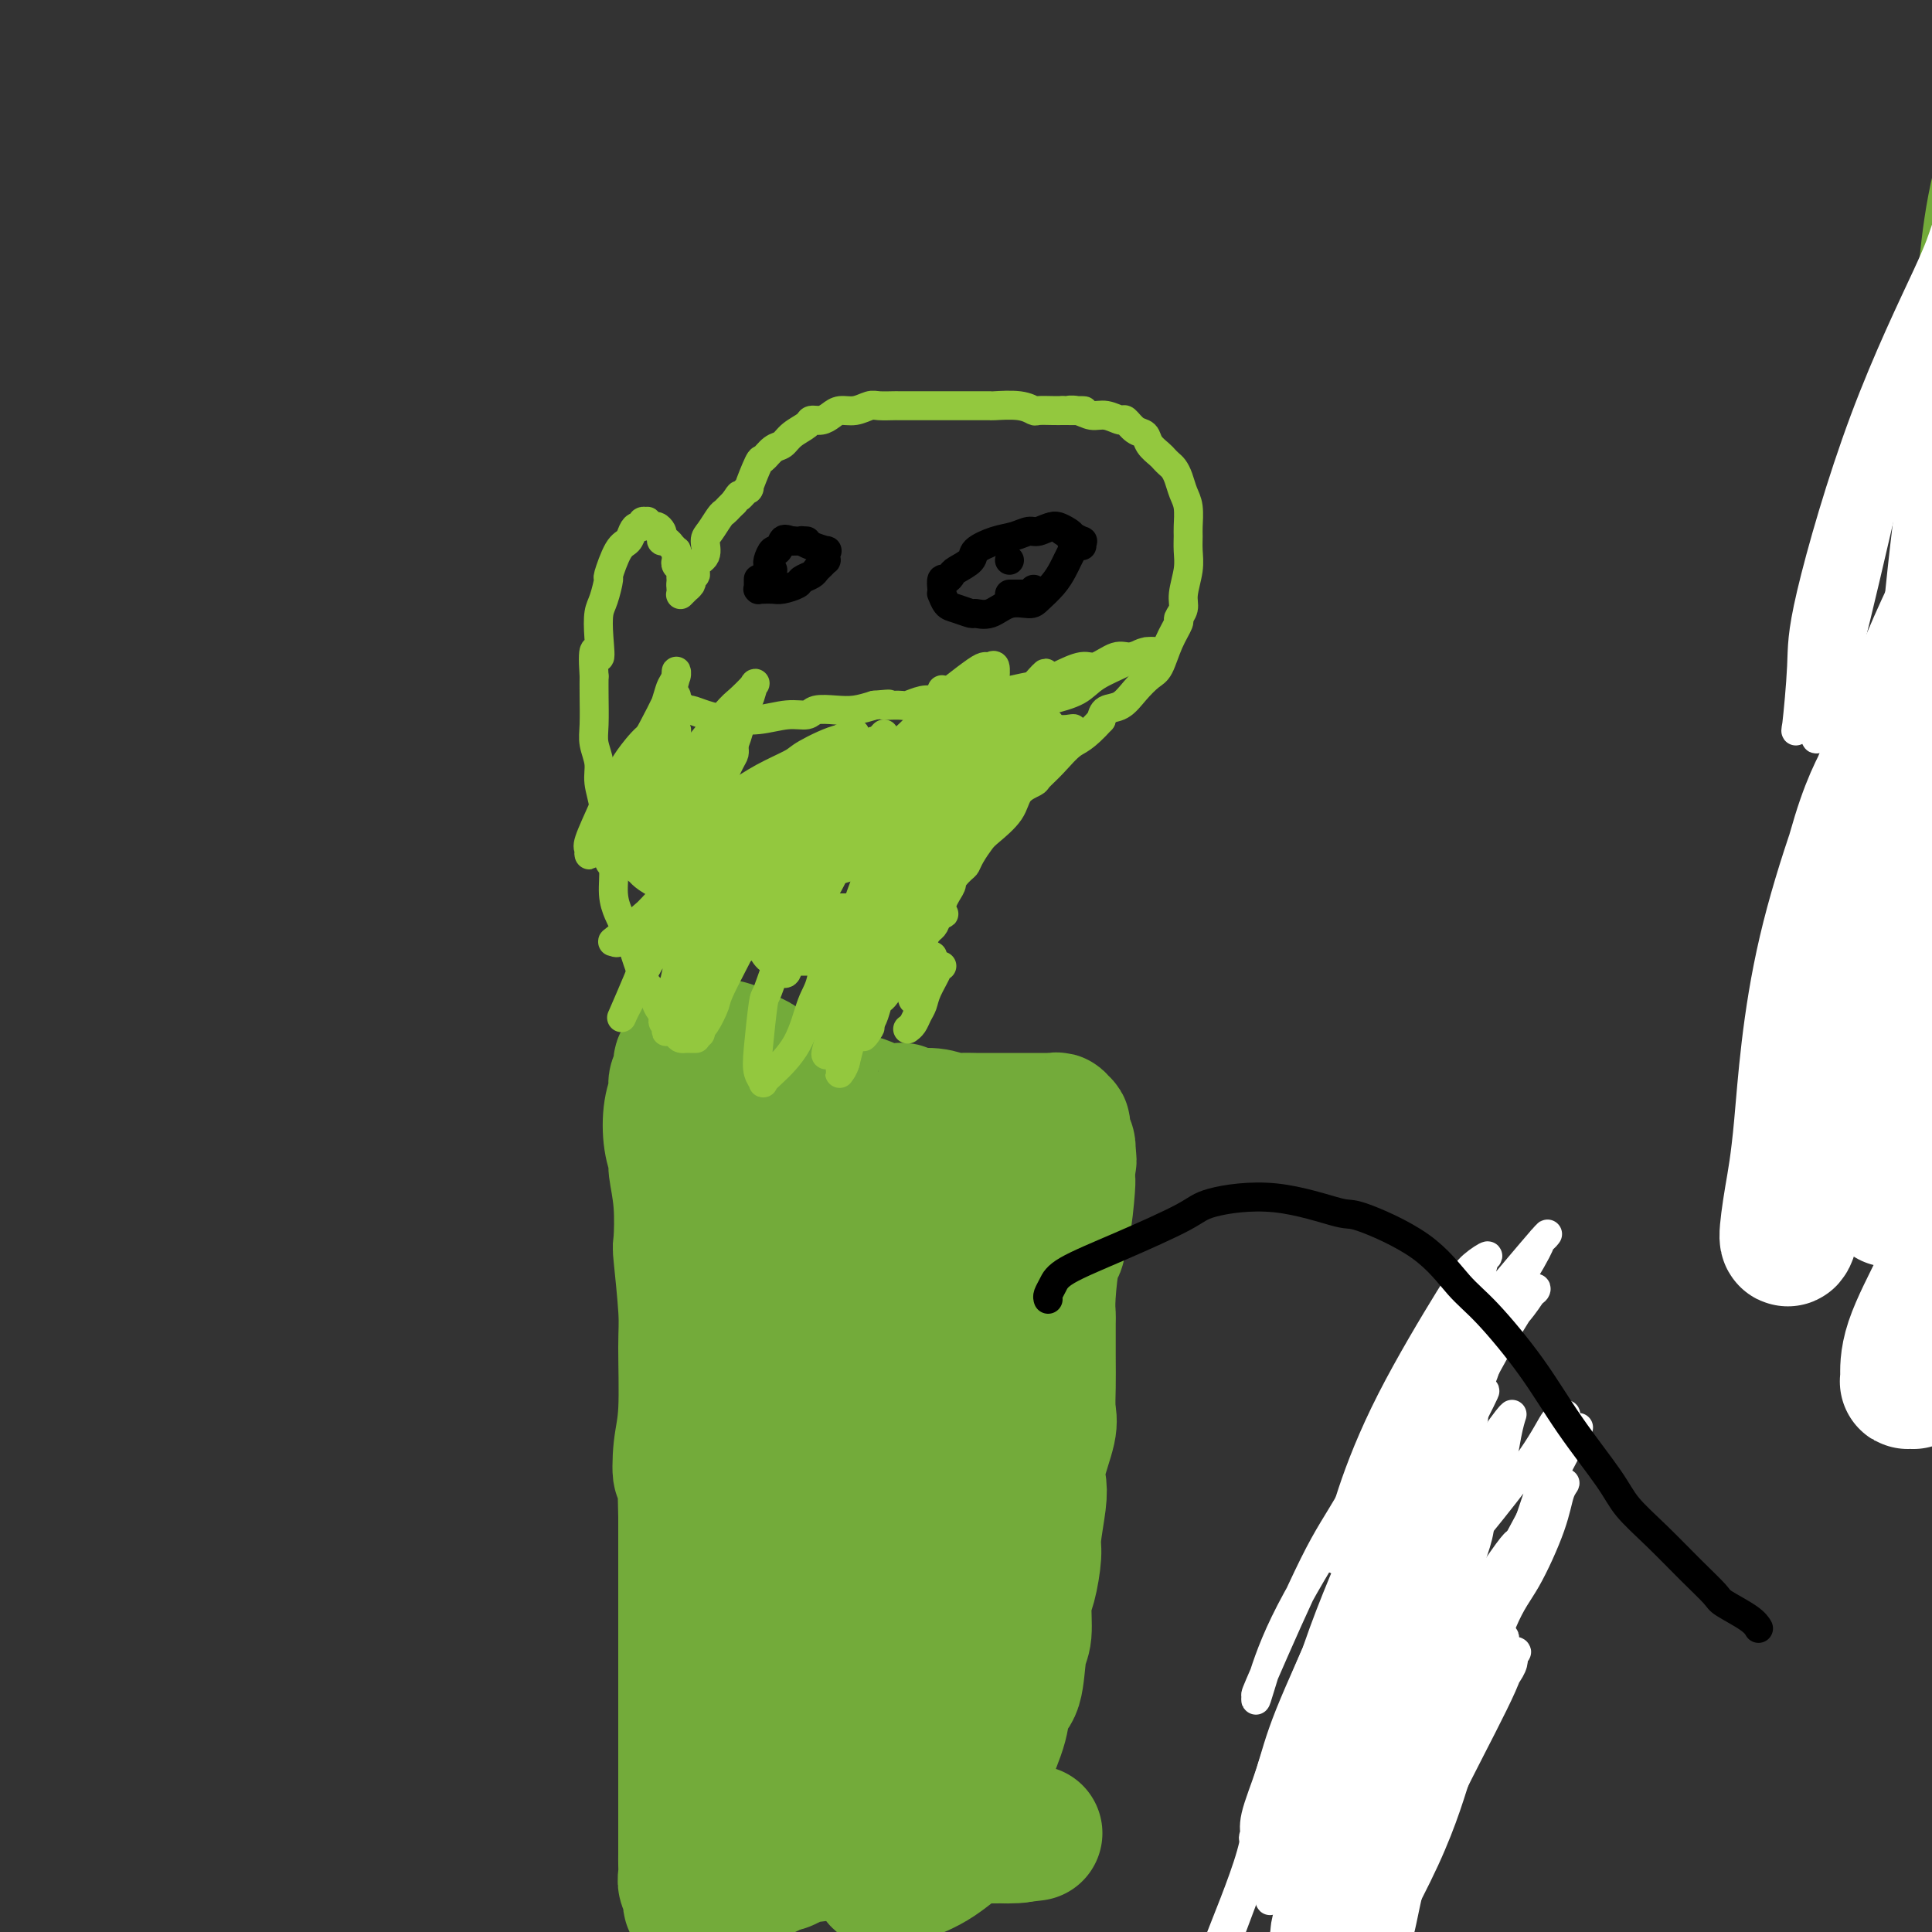 <svg viewBox='0 0 400 400' version='1.1' xmlns='http://www.w3.org/2000/svg' xmlns:xlink='http://www.w3.org/1999/xlink'><rect x="0" y="0" width="400" height="400" fill="#333333" stroke="none"/><g fill='none' stroke='#73AB3A' stroke-width='28' stroke-linecap='round' stroke-linejoin='round'><path d='M148,396c-0.032,0.000 -0.065,0.000 0,0c0.065,-0.000 0.227,-0.000 0,0c-0.227,0.000 -0.844,0.000 -1,0c-0.156,-0.000 0.150,-0.000 0,0c-0.150,0.000 -0.757,0.001 -1,0c-0.243,-0.001 -0.122,-0.003 0,0c0.122,0.003 0.244,0.011 0,0c-0.244,-0.011 -0.854,-0.040 -1,0c-0.146,0.040 0.172,0.148 0,0c-0.172,-0.148 -0.835,-0.553 -1,-1c-0.165,-0.447 0.166,-0.935 0,-1c-0.166,-0.065 -0.829,0.292 -1,0c-0.171,-0.292 0.150,-1.232 0,-2c-0.150,-0.768 -0.772,-1.363 -1,-2c-0.228,-0.637 -0.061,-1.317 0,-2c0.061,-0.683 0.016,-1.370 0,-2c-0.016,-0.630 -0.004,-1.203 0,-2c0.004,-0.797 0.001,-1.819 0,-4c-0.001,-2.181 -0.000,-5.523 0,-7c0.000,-1.477 0.000,-1.091 0,-2c-0.000,-0.909 -0.000,-3.115 0,-6c0.000,-2.885 0.000,-6.451 0,-8c-0.000,-1.549 -0.000,-1.080 0,-3c0.000,-1.920 0.000,-6.227 0,-9c-0.000,-2.773 -0.000,-4.011 0,-7c0.000,-2.989 0.000,-7.728 0,-11c-0.000,-3.272 -0.000,-5.078 0,-7c0.000,-1.922 0.000,-3.961 0,-6'/><path d='M142,314c-0.210,-13.572 -0.735,-9.501 -1,-9c-0.265,0.501 -0.271,-2.568 0,-5c0.271,-2.432 0.818,-4.229 1,-8c0.182,-3.771 -0.003,-9.517 0,-13c0.003,-3.483 0.193,-4.702 0,-8c-0.193,-3.298 -0.769,-8.675 -1,-11c-0.231,-2.325 -0.118,-1.600 0,-3c0.118,-1.400 0.241,-4.926 0,-8c-0.241,-3.074 -0.845,-5.695 -1,-7c-0.155,-1.305 0.139,-1.294 0,-2c-0.139,-0.706 -0.713,-2.128 -1,-4c-0.287,-1.872 -0.288,-4.193 0,-6c0.288,-1.807 0.866,-3.101 1,-4c0.134,-0.899 -0.175,-1.403 0,-2c0.175,-0.597 0.835,-1.287 1,-2c0.165,-0.713 -0.164,-1.449 0,-2c0.164,-0.551 0.820,-0.918 1,-1c0.180,-0.082 -0.118,0.122 0,0c0.118,-0.122 0.651,-0.568 1,-1c0.349,-0.432 0.512,-0.849 1,-1c0.488,-0.151 1.300,-0.038 2,0c0.700,0.038 1.289,-0.001 2,0c0.711,0.001 1.542,0.042 2,0c0.458,-0.042 0.541,-0.166 1,0c0.459,0.166 1.295,0.622 2,1c0.705,0.378 1.281,0.679 2,1c0.719,0.321 1.582,0.663 2,1c0.418,0.337 0.390,0.668 1,1c0.610,0.332 1.856,0.666 3,1c1.144,0.334 2.184,0.667 3,1c0.816,0.333 1.408,0.667 2,1'/><path d='M166,224c2.681,1.039 1.884,0.138 2,0c0.116,-0.138 1.144,0.489 2,1c0.856,0.511 1.541,0.907 2,1c0.459,0.093 0.693,-0.116 1,0c0.307,0.116 0.687,0.557 1,1c0.313,0.443 0.559,0.889 1,1c0.441,0.111 1.078,-0.114 2,0c0.922,0.114 2.131,0.565 3,1c0.869,0.435 1.400,0.853 2,1c0.600,0.147 1.268,0.024 2,0c0.732,-0.024 1.527,0.050 2,0c0.473,-0.050 0.625,-0.224 1,0c0.375,0.224 0.972,0.845 2,1c1.028,0.155 2.488,-0.154 4,0c1.512,0.154 3.077,0.773 4,1c0.923,0.227 1.203,0.061 2,0c0.797,-0.061 2.112,-0.016 3,0c0.888,0.016 1.350,0.004 2,0c0.650,-0.004 1.488,-0.001 2,0c0.512,0.001 0.697,0.000 2,0c1.303,-0.000 3.725,0.000 5,0c1.275,-0.000 1.403,-0.001 2,0c0.597,0.001 1.661,0.005 2,0c0.339,-0.005 -0.049,-0.017 0,0c0.049,0.017 0.534,0.063 1,0c0.466,-0.063 0.913,-0.235 1,0c0.087,0.235 -0.187,0.878 0,1c0.187,0.122 0.834,-0.277 1,0c0.166,0.277 -0.147,1.228 0,2c0.147,0.772 0.756,1.363 1,2c0.244,0.637 0.122,1.318 0,2'/><path d='M221,239c0.618,1.508 0.163,1.779 0,2c-0.163,0.221 -0.034,0.392 0,1c0.034,0.608 -0.029,1.652 0,2c0.029,0.348 0.149,-0.001 0,2c-0.149,2.001 -0.565,6.352 -1,8c-0.435,1.648 -0.887,0.592 -1,1c-0.113,0.408 0.113,2.279 0,3c-0.113,0.721 -0.566,0.292 -1,2c-0.434,1.708 -0.848,5.554 -1,8c-0.152,2.446 -0.041,3.491 0,4c0.041,0.509 0.013,0.481 0,2c-0.013,1.519 -0.011,4.584 0,7c0.011,2.416 0.031,4.183 0,6c-0.031,1.817 -0.112,3.683 0,5c0.112,1.317 0.418,2.086 0,4c-0.418,1.914 -1.561,4.974 -2,7c-0.439,2.026 -0.173,3.018 0,4c0.173,0.982 0.253,1.954 0,4c-0.253,2.046 -0.837,5.167 -1,7c-0.163,1.833 0.097,2.377 0,4c-0.097,1.623 -0.550,4.326 -1,6c-0.450,1.674 -0.898,2.320 -1,4c-0.102,1.680 0.143,4.396 0,6c-0.143,1.604 -0.675,2.096 -1,4c-0.325,1.904 -0.445,5.218 -1,7c-0.555,1.782 -1.545,2.031 -2,3c-0.455,0.969 -0.376,2.657 -1,5c-0.624,2.343 -1.951,5.339 -3,8c-1.049,2.661 -1.821,4.986 -2,6c-0.179,1.014 0.235,0.718 0,1c-0.235,0.282 -1.117,1.141 -2,2'/><path d='M200,374c-1.813,5.753 -0.346,2.134 0,1c0.346,-1.134 -0.429,0.217 -1,1c-0.571,0.783 -0.936,0.998 -1,1c-0.064,0.002 0.175,-0.210 0,0c-0.175,0.210 -0.764,0.841 -1,1c-0.236,0.159 -0.120,-0.153 0,0c0.120,0.153 0.242,0.773 0,1c-0.242,0.227 -0.848,0.061 -1,0c-0.152,-0.061 0.152,-0.017 0,0c-0.152,0.017 -0.758,0.005 -1,0c-0.242,-0.005 -0.119,-0.005 0,0c0.119,0.005 0.235,0.015 0,0c-0.235,-0.015 -0.822,-0.056 -1,0c-0.178,0.056 0.051,0.207 0,0c-0.051,-0.207 -0.384,-0.772 -1,-1c-0.616,-0.228 -1.517,-0.118 -2,0c-0.483,0.118 -0.549,0.243 -1,0c-0.451,-0.243 -1.287,-0.853 -2,-1c-0.713,-0.147 -1.304,0.171 -2,0c-0.696,-0.171 -1.497,-0.831 -2,-1c-0.503,-0.169 -0.709,0.152 -1,0c-0.291,-0.152 -0.666,-0.776 -1,-1c-0.334,-0.224 -0.628,-0.046 -1,0c-0.372,0.046 -0.822,-0.040 -1,0c-0.178,0.040 -0.085,0.207 0,0c0.085,-0.207 0.163,-0.788 0,-1c-0.163,-0.212 -0.566,-0.057 -1,0c-0.434,0.057 -0.900,0.015 -1,0c-0.100,-0.015 0.165,-0.004 0,0c-0.165,0.004 -0.762,0.001 -1,0c-0.238,-0.001 -0.119,-0.001 0,0'/><path d='M177,374c-3.165,-0.757 -1.578,-0.151 -1,0c0.578,0.151 0.148,-0.153 0,0c-0.148,0.153 -0.014,0.763 0,1c0.014,0.237 -0.092,0.101 0,0c0.092,-0.101 0.382,-0.167 1,0c0.618,0.167 1.563,0.567 2,1c0.437,0.433 0.365,0.900 1,1c0.635,0.100 1.976,-0.165 3,0c1.024,0.165 1.730,0.762 3,1c1.270,0.238 3.102,0.116 4,0c0.898,-0.116 0.860,-0.227 2,0c1.140,0.227 3.458,0.793 5,1c1.542,0.207 2.307,0.055 3,0c0.693,-0.055 1.313,-0.015 2,0c0.687,0.015 1.439,0.004 2,0c0.561,-0.004 0.929,-0.001 1,0c0.071,0.001 -0.156,0.000 0,0c0.156,-0.000 0.696,-0.000 1,0c0.304,0.000 0.373,0.000 0,0c-0.373,-0.000 -1.186,-0.000 -2,0'/><path d='M204,379c3.409,0.715 -1.568,0.003 -4,0c-2.432,-0.003 -2.319,0.702 -3,1c-0.681,0.298 -2.157,0.188 -4,0c-1.843,-0.188 -4.052,-0.454 -7,0c-2.948,0.454 -6.634,1.627 -9,2c-2.366,0.373 -3.410,-0.054 -4,0c-0.590,0.054 -0.725,0.589 -2,1c-1.275,0.411 -3.689,0.699 -5,1c-1.311,0.301 -1.518,0.617 -2,1c-0.482,0.383 -1.237,0.835 -2,1c-0.763,0.165 -1.533,0.045 -2,0c-0.467,-0.045 -0.632,-0.015 -1,0c-0.368,0.015 -0.938,0.015 -1,0c-0.062,-0.015 0.383,-0.045 1,0c0.617,0.045 1.407,0.167 2,0c0.593,-0.167 0.988,-0.622 2,-1c1.012,-0.378 2.642,-0.679 5,-1c2.358,-0.321 5.446,-0.660 8,-1c2.554,-0.340 4.575,-0.679 7,-1c2.425,-0.321 5.255,-0.622 7,-1c1.745,-0.378 2.407,-0.833 4,-1c1.593,-0.167 4.118,-0.045 6,0c1.882,0.045 3.122,0.012 4,0c0.878,-0.012 1.396,-0.003 2,0c0.604,0.003 1.296,0.001 2,0c0.704,-0.001 1.420,-0.000 2,0c0.580,0.000 1.023,0.000 1,0c-0.023,-0.000 -0.511,-0.000 -1,0'/><path d='M210,380c8.050,-0.923 2.676,-0.231 0,0c-2.676,0.231 -2.654,0.002 -3,0c-0.346,-0.002 -1.061,0.224 -2,0c-0.939,-0.224 -2.101,-0.897 -4,0c-1.899,0.897 -4.536,3.364 -7,5c-2.464,1.636 -4.754,2.441 -6,3c-1.246,0.559 -1.448,0.870 -2,1c-0.552,0.130 -1.454,0.077 -2,0c-0.546,-0.077 -0.736,-0.178 -1,0c-0.264,0.178 -0.603,0.634 -1,0c-0.397,-0.634 -0.854,-2.358 -1,-3c-0.146,-0.642 0.018,-0.200 0,-1c-0.018,-0.800 -0.220,-2.840 0,-5c0.220,-2.160 0.860,-4.440 1,-6c0.140,-1.560 -0.222,-2.399 0,-3c0.222,-0.601 1.028,-0.966 2,-3c0.972,-2.034 2.111,-5.739 3,-8c0.889,-2.261 1.530,-3.077 2,-4c0.470,-0.923 0.770,-1.953 1,-3c0.230,-1.047 0.391,-2.111 1,-3c0.609,-0.889 1.666,-1.602 2,-2c0.334,-0.398 -0.054,-0.482 0,-1c0.054,-0.518 0.551,-1.471 1,-2c0.449,-0.529 0.850,-0.633 1,-1c0.150,-0.367 0.051,-0.995 0,-1c-0.051,-0.005 -0.052,0.614 0,1c0.052,0.386 0.158,0.539 0,1c-0.158,0.461 -0.579,1.231 -1,2'/><path d='M194,347c1.678,-3.374 -0.129,0.189 -1,2c-0.871,1.811 -0.808,1.868 -1,3c-0.192,1.132 -0.640,3.339 -1,4c-0.360,0.661 -0.632,-0.222 -1,0c-0.368,0.222 -0.831,1.551 -1,2c-0.169,0.449 -0.045,0.018 0,0c0.045,-0.018 0.011,0.377 0,0c-0.011,-0.377 0.000,-1.527 0,-2c-0.000,-0.473 -0.012,-0.270 0,-1c0.012,-0.730 0.049,-2.391 0,-4c-0.049,-1.609 -0.185,-3.164 0,-5c0.185,-1.836 0.691,-3.953 1,-7c0.309,-3.047 0.423,-7.026 1,-10c0.577,-2.974 1.619,-4.944 2,-6c0.381,-1.056 0.102,-1.197 0,-2c-0.102,-0.803 -0.026,-2.267 0,-3c0.026,-0.733 0.004,-0.735 0,-1c-0.004,-0.265 0.010,-0.793 0,-1c-0.010,-0.207 -0.045,-0.094 0,0c0.045,0.094 0.171,0.169 0,1c-0.171,0.831 -0.637,2.417 -1,3c-0.363,0.583 -0.623,0.164 -1,1c-0.377,0.836 -0.872,2.927 -1,5c-0.128,2.073 0.109,4.127 0,6c-0.109,1.873 -0.565,3.565 -1,5c-0.435,1.435 -0.849,2.615 -1,3c-0.151,0.385 -0.041,-0.024 0,0c0.041,0.024 0.011,0.481 0,1c-0.011,0.519 -0.003,1.101 0,1c0.003,-0.101 0.001,-0.886 0,-2c-0.001,-1.114 -0.000,-2.557 0,-4'/><path d='M188,336c0.243,-2.301 0.850,-6.055 1,-8c0.150,-1.945 -0.156,-2.081 0,-3c0.156,-0.919 0.774,-2.621 1,-4c0.226,-1.379 0.062,-2.437 0,-3c-0.062,-0.563 -0.020,-0.632 0,-1c0.020,-0.368 0.017,-1.035 0,-1c-0.017,0.035 -0.049,0.771 0,1c0.049,0.229 0.178,-0.049 -1,3c-1.178,3.049 -3.665,9.424 -5,12c-1.335,2.576 -1.520,1.351 -2,4c-0.480,2.649 -1.257,9.170 -2,13c-0.743,3.830 -1.452,4.967 -2,6c-0.548,1.033 -0.935,1.961 -1,3c-0.065,1.039 0.192,2.190 0,3c-0.192,0.810 -0.833,1.279 -1,2c-0.167,0.721 0.141,1.696 0,1c-0.141,-0.696 -0.731,-3.061 -1,-4c-0.269,-0.939 -0.217,-0.452 0,-3c0.217,-2.548 0.597,-8.132 1,-14c0.403,-5.868 0.827,-12.019 1,-15c0.173,-2.981 0.094,-2.792 0,-5c-0.094,-2.208 -0.202,-6.813 0,-10c0.202,-3.187 0.716,-4.954 1,-6c0.284,-1.046 0.339,-1.369 0,-1c-0.339,0.369 -1.073,1.430 -1,1c0.073,-0.430 0.955,-2.351 0,2c-0.955,4.351 -3.745,14.975 -6,23c-2.255,8.025 -3.976,13.450 -5,18c-1.024,4.550 -1.353,8.225 -2,12c-0.647,3.775 -1.614,7.650 -2,11c-0.386,3.350 -0.193,6.175 0,9'/><path d='M162,382c-0.851,5.282 -0.978,2.488 -1,2c-0.022,-0.488 0.062,1.330 0,2c-0.062,0.670 -0.270,0.194 0,-1c0.270,-1.194 1.018,-3.104 2,-8c0.982,-4.896 2.199,-12.776 3,-16c0.801,-3.224 1.185,-1.792 2,-4c0.815,-2.208 2.061,-8.058 3,-12c0.939,-3.942 1.573,-5.978 2,-7c0.427,-1.022 0.648,-1.031 1,-2c0.352,-0.969 0.835,-2.899 1,-4c0.165,-1.101 0.011,-1.373 0,-1c-0.011,0.373 0.120,1.392 -1,5c-1.120,3.608 -3.491,9.807 -5,14c-1.509,4.193 -2.155,6.380 -3,10c-0.845,3.620 -1.890,8.673 -3,13c-1.110,4.327 -2.287,7.930 -3,10c-0.713,2.070 -0.962,2.609 -1,3c-0.038,0.391 0.136,0.636 0,1c-0.136,0.364 -0.584,0.849 -1,-1c-0.416,-1.849 -0.802,-6.031 -1,-8c-0.198,-1.969 -0.207,-1.723 0,-5c0.207,-3.277 0.630,-10.076 1,-16c0.370,-5.924 0.688,-10.975 1,-15c0.312,-4.025 0.620,-7.026 1,-9c0.380,-1.974 0.834,-2.921 1,-4c0.166,-1.079 0.045,-2.289 0,-3c-0.045,-0.711 -0.012,-0.922 0,-1c0.012,-0.078 0.003,-0.022 0,0c-0.003,0.022 -0.002,0.011 0,0'/><path d='M161,325c-0.010,-7.910 -1.036,2.816 -2,8c-0.964,5.184 -1.866,4.826 -3,7c-1.134,2.174 -2.499,6.881 -3,9c-0.501,2.119 -0.137,1.649 0,2c0.137,0.351 0.046,1.524 0,2c-0.046,0.476 -0.047,0.255 0,0c0.047,-0.255 0.141,-0.542 0,-1c-0.141,-0.458 -0.519,-1.085 0,-3c0.519,-1.915 1.933,-5.117 3,-9c1.067,-3.883 1.788,-8.446 2,-11c0.212,-2.554 -0.083,-3.100 0,-4c0.083,-0.900 0.544,-2.154 1,-3c0.456,-0.846 0.907,-1.284 1,-2c0.093,-0.716 -0.171,-1.709 0,-2c0.171,-0.291 0.778,0.122 1,0c0.222,-0.122 0.060,-0.778 0,-1c-0.060,-0.222 -0.016,-0.010 0,0c0.016,0.010 0.004,-0.180 0,0c-0.004,0.180 -0.001,0.731 0,1c0.001,0.269 0.000,0.255 0,1c-0.000,0.745 0.000,2.249 0,3c-0.000,0.751 -0.001,0.749 0,1c0.001,0.251 0.004,0.757 0,1c-0.004,0.243 -0.016,0.224 0,0c0.016,-0.224 0.061,-0.653 0,-1c-0.061,-0.347 -0.226,-0.610 0,-1c0.226,-0.390 0.845,-0.906 1,-2c0.155,-1.094 -0.154,-2.768 0,-4c0.154,-1.232 0.772,-2.024 1,-3c0.228,-0.976 0.065,-2.136 0,-3c-0.065,-0.864 -0.033,-1.432 0,-2'/><path d='M163,308c1.546,-6.944 0.412,-1.805 0,0c-0.412,1.805 -0.103,0.277 0,0c0.103,-0.277 -0.001,0.698 0,1c0.001,0.302 0.109,-0.069 0,0c-0.109,0.069 -0.433,0.579 0,0c0.433,-0.579 1.623,-2.245 2,-3c0.377,-0.755 -0.058,-0.598 0,-1c0.058,-0.402 0.611,-1.364 1,-2c0.389,-0.636 0.616,-0.945 1,-1c0.384,-0.055 0.926,0.143 1,0c0.074,-0.143 -0.321,-0.626 0,-1c0.321,-0.374 1.357,-0.640 2,-1c0.643,-0.360 0.893,-0.815 1,-1c0.107,-0.185 0.070,-0.101 0,0c-0.070,0.101 -0.173,0.220 0,0c0.173,-0.220 0.621,-0.777 1,-1c0.379,-0.223 0.690,-0.111 1,0'/><path d='M173,298c1.564,-1.549 0.475,-0.421 0,0c-0.475,0.421 -0.334,0.135 0,0c0.334,-0.135 0.863,-0.119 1,0c0.137,0.119 -0.117,0.341 0,0c0.117,-0.341 0.606,-1.246 1,-2c0.394,-0.754 0.694,-1.356 1,-2c0.306,-0.644 0.618,-1.331 1,-2c0.382,-0.669 0.835,-1.322 1,-2c0.165,-0.678 0.042,-1.383 0,-2c-0.042,-0.617 -0.004,-1.148 0,-1c0.004,0.148 -0.027,0.974 0,1c0.027,0.026 0.113,-0.750 0,1c-0.113,1.750 -0.423,6.025 -1,8c-0.577,1.975 -1.419,1.651 -2,5c-0.581,3.349 -0.901,10.370 -1,15c-0.099,4.630 0.024,6.868 0,8c-0.024,1.132 -0.196,1.159 0,2c0.196,0.841 0.758,2.497 1,3c0.242,0.503 0.163,-0.145 0,0c-0.163,0.145 -0.408,1.085 0,0c0.408,-1.085 1.471,-4.194 3,-8c1.529,-3.806 3.523,-8.309 5,-13c1.477,-4.691 2.436,-9.571 3,-13c0.564,-3.429 0.733,-5.408 1,-7c0.267,-1.592 0.634,-2.796 1,-4'/><path d='M188,285c2.011,-8.099 0.538,-5.848 0,-6c-0.538,-0.152 -0.140,-2.709 0,-4c0.140,-1.291 0.023,-1.317 0,-1c-0.023,0.317 0.049,0.977 0,1c-0.049,0.023 -0.220,-0.591 0,1c0.220,1.591 0.829,5.386 1,7c0.171,1.614 -0.098,1.048 0,3c0.098,1.952 0.561,6.422 1,10c0.439,3.578 0.853,6.264 1,8c0.147,1.736 0.028,2.521 0,3c-0.028,0.479 0.034,0.650 0,1c-0.034,0.350 -0.163,0.877 0,0c0.163,-0.877 0.618,-3.159 1,-5c0.382,-1.841 0.692,-3.243 1,-7c0.308,-3.757 0.615,-9.871 1,-14c0.385,-4.129 0.849,-6.273 1,-8c0.151,-1.727 -0.011,-3.036 0,-4c0.011,-0.964 0.193,-1.583 0,-2c-0.193,-0.417 -0.763,-0.631 -1,-1c-0.237,-0.369 -0.140,-0.891 0,-1c0.140,-0.109 0.325,0.196 0,1c-0.325,0.804 -1.159,2.108 -2,5c-0.841,2.892 -1.689,7.371 -2,11c-0.311,3.629 -0.084,6.407 0,9c0.084,2.593 0.024,5.001 0,6c-0.024,0.999 -0.014,0.587 0,1c0.014,0.413 0.031,1.649 0,2c-0.031,0.351 -0.111,-0.184 0,0c0.111,0.184 0.415,1.088 1,-1c0.585,-2.088 1.453,-7.168 2,-12c0.547,-4.832 0.774,-9.416 1,-14'/><path d='M194,274c1.084,-6.920 1.793,-10.719 2,-13c0.207,-2.281 -0.089,-3.042 0,-4c0.089,-0.958 0.561,-2.113 1,-3c0.439,-0.887 0.843,-1.508 1,-2c0.157,-0.492 0.068,-0.857 0,-1c-0.068,-0.143 -0.114,-0.065 0,0c0.114,0.065 0.388,0.116 0,2c-0.388,1.884 -1.439,5.601 -2,8c-0.561,2.399 -0.633,3.481 -1,7c-0.367,3.519 -1.030,9.474 -2,15c-0.970,5.526 -2.246,10.624 -3,14c-0.754,3.376 -0.984,5.030 -1,6c-0.016,0.970 0.183,1.256 0,2c-0.183,0.744 -0.749,1.945 -1,2c-0.251,0.055 -0.186,-1.036 0,-1c0.186,0.036 0.495,1.197 0,-1c-0.495,-2.197 -1.793,-7.754 -2,-13c-0.207,-5.246 0.677,-10.180 1,-15c0.323,-4.820 0.084,-9.526 0,-12c-0.084,-2.474 -0.013,-2.715 0,-4c0.013,-1.285 -0.033,-3.614 0,-5c0.033,-1.386 0.146,-1.829 0,-2c-0.146,-0.171 -0.553,-0.069 -1,0c-0.447,0.069 -0.936,0.105 -2,2c-1.064,1.895 -2.702,5.647 -4,11c-1.298,5.353 -2.257,12.305 -3,16c-0.743,3.695 -1.271,4.131 -2,8c-0.729,3.869 -1.659,11.171 -2,14c-0.341,2.829 -0.092,1.185 0,1c0.092,-0.185 0.026,1.090 0,1c-0.026,-0.090 -0.013,-1.545 0,-3'/><path d='M173,304c-1.192,4.859 -0.673,-1.495 0,-8c0.673,-6.505 1.501,-13.161 2,-18c0.499,-4.839 0.669,-7.861 1,-11c0.331,-3.139 0.822,-6.396 1,-8c0.178,-1.604 0.043,-1.556 0,-2c-0.043,-0.444 0.005,-1.380 0,-2c-0.005,-0.620 -0.062,-0.925 0,-1c0.062,-0.075 0.242,0.080 0,2c-0.242,1.920 -0.906,5.606 -2,13c-1.094,7.394 -2.618,18.495 -4,25c-1.382,6.505 -2.623,8.414 -3,10c-0.377,1.586 0.108,2.849 0,4c-0.108,1.151 -0.810,2.189 -1,3c-0.190,0.811 0.133,1.394 0,2c-0.133,0.606 -0.722,1.235 -1,-1c-0.278,-2.235 -0.243,-7.335 0,-14c0.243,-6.665 0.696,-14.896 1,-19c0.304,-4.104 0.461,-4.081 1,-7c0.539,-2.919 1.460,-8.781 2,-13c0.540,-4.219 0.699,-6.797 1,-8c0.301,-1.203 0.743,-1.033 1,-2c0.257,-0.967 0.329,-3.070 0,-3c-0.329,0.070 -1.059,2.315 -2,4c-0.941,1.685 -2.095,2.812 -3,5c-0.905,2.188 -1.563,5.438 -3,11c-1.437,5.562 -3.653,13.438 -5,19c-1.347,5.562 -1.825,8.810 -2,11c-0.175,2.190 -0.047,3.320 0,4c0.047,0.680 0.013,0.908 0,1c-0.013,0.092 -0.007,0.046 0,0'/><path d='M157,301c-2.328,8.649 -0.648,2.772 0,0c0.648,-2.772 0.264,-2.439 0,-4c-0.264,-1.561 -0.407,-5.018 0,-9c0.407,-3.982 1.363,-8.490 2,-12c0.637,-3.510 0.955,-6.022 1,-9c0.045,-2.978 -0.183,-6.422 0,-8c0.183,-1.578 0.778,-1.289 1,-2c0.222,-0.711 0.070,-2.422 0,-3c-0.070,-0.578 -0.060,-0.022 0,0c0.060,0.022 0.170,-0.489 0,0c-0.170,0.489 -0.620,1.980 -1,4c-0.380,2.020 -0.690,4.570 -1,7c-0.310,2.430 -0.620,4.739 -1,6c-0.380,1.261 -0.831,1.473 -1,2c-0.169,0.527 -0.057,1.368 0,2c0.057,0.632 0.061,1.057 0,1c-0.061,-0.057 -0.185,-0.594 0,-1c0.185,-0.406 0.680,-0.682 1,-3c0.320,-2.318 0.465,-6.679 1,-10c0.535,-3.321 1.460,-5.602 2,-7c0.540,-1.398 0.696,-1.913 1,-3c0.304,-1.087 0.757,-2.748 1,-4c0.243,-1.252 0.275,-2.097 0,-3c-0.275,-0.903 -0.859,-1.864 -1,-2c-0.141,-0.136 0.161,0.555 0,1c-0.161,0.445 -0.785,0.645 -1,1c-0.215,0.355 -0.019,0.865 0,1c0.019,0.135 -0.137,-0.104 0,0c0.137,0.104 0.569,0.552 1,1'/><path d='M162,247c0.608,-8.355 -0.373,-2.242 0,0c0.373,2.242 2.100,0.615 3,0c0.900,-0.615 0.973,-0.216 2,-1c1.027,-0.784 3.007,-2.749 4,-4c0.993,-1.251 0.998,-1.786 1,-2c0.002,-0.214 0.001,-0.107 0,0'/><path d='M394,220c0.022,-0.795 0.045,-1.590 0,-2c-0.045,-0.410 -0.157,-0.434 0,-2c0.157,-1.566 0.583,-4.674 1,-8c0.417,-3.326 0.824,-6.869 2,-13c1.176,-6.131 3.122,-14.849 4,-19c0.878,-4.151 0.688,-3.733 1,-8c0.312,-4.267 1.125,-13.217 2,-21c0.875,-7.783 1.810,-14.399 2,-18c0.190,-3.601 -0.367,-4.187 0,-8c0.367,-3.813 1.658,-10.852 2,-17c0.342,-6.148 -0.265,-11.404 0,-17c0.265,-5.596 1.401,-11.532 2,-16c0.599,-4.468 0.659,-7.470 1,-12c0.341,-4.530 0.962,-10.589 2,-16c1.038,-5.411 2.492,-10.173 4,-15c1.508,-4.827 3.070,-9.720 4,-13c0.930,-3.280 1.228,-4.948 2,-7c0.772,-2.052 2.017,-4.490 3,-8c0.983,-3.510 1.702,-8.093 3,-11c1.298,-2.907 3.175,-4.138 4,-5c0.825,-0.862 0.600,-1.355 1,-2c0.400,-0.645 1.427,-1.441 2,-2c0.573,-0.559 0.693,-0.881 1,-1c0.307,-0.119 0.802,-0.034 1,0c0.198,0.034 0.099,0.017 0,0'/></g>
<g fill='none' stroke='#FFFFFF' stroke-width='28' stroke-linecap='round' stroke-linejoin='round'><path d='M396,286c0.115,0.004 0.231,0.009 0,0c-0.231,-0.009 -0.808,-0.031 -1,0c-0.192,0.031 -0.000,0.114 0,-1c0.000,-1.114 -0.192,-3.427 1,-7c1.192,-3.573 3.767,-8.407 5,-11c1.233,-2.593 1.123,-2.945 2,-6c0.877,-3.055 2.742,-8.813 4,-14c1.258,-5.187 1.909,-9.802 3,-15c1.091,-5.198 2.621,-10.979 3,-14c0.379,-3.021 -0.393,-3.281 0,-6c0.393,-2.719 1.951,-7.897 3,-12c1.049,-4.103 1.587,-7.131 2,-9c0.413,-1.869 0.699,-2.577 1,-5c0.301,-2.423 0.618,-6.560 1,-9c0.382,-2.440 0.829,-3.183 1,-4c0.171,-0.817 0.064,-1.707 0,-2c-0.064,-0.293 -0.086,0.013 0,0c0.086,-0.013 0.280,-0.344 -1,1c-1.280,1.344 -4.034,4.365 -7,12c-2.966,7.635 -6.144,19.886 -8,26c-1.856,6.114 -2.389,6.093 -4,10c-1.611,3.907 -4.299,11.744 -6,17c-1.701,5.256 -2.414,7.932 -3,9c-0.586,1.068 -1.046,0.526 -1,1c0.046,0.474 0.599,1.962 0,1c-0.599,-0.962 -2.348,-4.374 -3,-11c-0.652,-6.626 -0.206,-16.467 0,-23c0.206,-6.533 0.171,-9.759 1,-17c0.829,-7.241 2.523,-18.497 4,-26c1.477,-7.503 2.739,-11.251 4,-15'/><path d='M397,156c2.300,-11.308 3.552,-10.580 4,-11c0.448,-0.420 0.094,-1.990 0,-3c-0.094,-1.010 0.071,-1.460 0,-2c-0.071,-0.540 -0.380,-1.169 -2,2c-1.620,3.169 -4.553,10.136 -7,15c-2.447,4.864 -4.410,7.624 -7,16c-2.590,8.376 -5.809,22.370 -8,34c-2.191,11.630 -3.355,20.898 -4,27c-0.645,6.102 -0.770,9.038 -1,12c-0.230,2.962 -0.566,5.950 -1,8c-0.434,2.050 -0.966,3.164 -1,2c-0.034,-1.164 0.430,-4.605 1,-8c0.570,-3.395 1.247,-6.744 2,-15c0.753,-8.256 1.581,-21.420 5,-36c3.419,-14.580 9.429,-30.576 13,-39c3.571,-8.424 4.704,-9.277 7,-14c2.296,-4.723 5.754,-13.315 8,-19c2.246,-5.685 3.280,-8.463 4,-10c0.720,-1.537 1.127,-1.834 1,-2c-0.127,-0.166 -0.788,-0.200 -1,0c-0.212,0.200 0.026,0.636 -2,5c-2.026,4.364 -6.316,12.658 -10,22c-3.684,9.342 -6.762,19.733 -10,31c-3.238,11.267 -6.635,23.411 -8,29c-1.365,5.589 -0.697,4.625 -1,7c-0.303,2.375 -1.576,8.090 -2,11c-0.424,2.910 0.003,3.015 0,3c-0.003,-0.015 -0.434,-0.148 0,-1c0.434,-0.852 1.732,-2.422 4,-7c2.268,-4.578 5.505,-12.165 8,-18c2.495,-5.835 4.247,-9.917 6,-14'/><path d='M395,181c4.653,-9.800 7.285,-14.300 10,-18c2.715,-3.700 5.511,-6.600 8,-9c2.489,-2.400 4.670,-4.300 6,-5c1.330,-0.700 1.809,-0.200 2,0c0.191,0.200 0.096,0.100 0,0'/></g>
<g fill='none' stroke='#93C83E' stroke-width='6' stroke-linecap='round' stroke-linejoin='round'><path d='M292,287c0.030,-0.061 0.060,-0.122 0,0c-0.060,0.122 -0.212,0.427 0,1c0.212,0.573 0.786,1.413 1,2c0.214,0.587 0.067,0.920 0,2c-0.067,1.080 -0.055,2.909 0,4c0.055,1.091 0.151,1.446 0,3c-0.151,1.554 -0.550,4.308 -1,6c-0.450,1.692 -0.952,2.323 -1,3c-0.048,0.677 0.356,1.401 0,3c-0.356,1.599 -1.473,4.071 -2,6c-0.527,1.929 -0.466,3.313 -1,5c-0.534,1.687 -1.664,3.678 -2,5c-0.336,1.322 0.120,1.976 0,4c-0.120,2.024 -0.817,5.420 -1,7c-0.183,1.580 0.147,1.346 0,3c-0.147,1.654 -0.771,5.195 -1,7c-0.229,1.805 -0.061,1.873 0,3c0.061,1.127 0.016,3.313 0,5c-0.016,1.687 -0.004,2.877 0,4c0.004,1.123 0.000,2.180 0,4c-0.000,1.820 0.003,4.403 0,6c-0.003,1.597 -0.011,2.206 0,3c0.011,0.794 0.041,1.771 0,2c-0.041,0.229 -0.155,-0.289 0,0c0.155,0.289 0.578,1.387 1,2c0.422,0.613 0.845,0.742 1,1c0.155,0.258 0.044,0.645 0,1c-0.044,0.355 -0.022,0.677 0,1'/><path d='M286,380c0.476,4.890 0.666,1.114 1,0c0.334,-1.114 0.812,0.433 1,1c0.188,0.567 0.087,0.153 0,0c-0.087,-0.153 -0.160,-0.045 0,0c0.160,0.045 0.554,0.026 1,0c0.446,-0.026 0.943,-0.059 1,0c0.057,0.059 -0.325,0.212 0,0c0.325,-0.212 1.357,-0.788 2,-1c0.643,-0.212 0.898,-0.061 1,0c0.102,0.061 0.051,0.030 0,0'/></g>
<g fill='none' stroke='#FFFFFF' stroke-width='6' stroke-linecap='round' stroke-linejoin='round'><path d='M300,358c0.002,-0.390 0.004,-0.780 0,-1c-0.004,-0.220 -0.014,-0.271 0,-1c0.014,-0.729 0.053,-2.136 0,-3c-0.053,-0.864 -0.199,-1.185 0,-3c0.199,-1.815 0.741,-5.125 1,-7c0.259,-1.875 0.235,-2.315 0,-3c-0.235,-0.685 -0.680,-1.616 -1,-2c-0.320,-0.384 -0.517,-0.220 -1,0c-0.483,0.220 -1.254,0.497 -2,1c-0.746,0.503 -1.467,1.231 -3,3c-1.533,1.769 -3.878,4.579 -5,6c-1.122,1.421 -1.023,1.454 -1,2c0.023,0.546 -0.032,1.605 0,2c0.032,0.395 0.151,0.128 0,0c-0.151,-0.128 -0.572,-0.116 0,-1c0.572,-0.884 2.139,-2.666 4,-5c1.861,-2.334 4.018,-5.222 6,-9c1.982,-3.778 3.789,-8.446 5,-12c1.211,-3.554 1.827,-5.995 3,-9c1.173,-3.005 2.904,-6.573 4,-10c1.096,-3.427 1.559,-6.713 2,-9c0.441,-2.287 0.861,-3.574 1,-4c0.139,-0.426 -0.001,0.009 0,0c0.001,-0.009 0.145,-0.463 -1,1c-1.145,1.463 -3.579,4.843 -6,9c-2.421,4.157 -4.830,9.090 -9,18c-4.170,8.910 -10.101,21.796 -13,29c-2.899,7.204 -2.767,8.725 -4,13c-1.233,4.275 -3.832,11.305 -5,15c-1.168,3.695 -0.905,4.056 -1,5c-0.095,0.944 -0.547,2.472 -1,4'/><path d='M273,387c-1.763,6.141 -0.670,2.994 0,0c0.670,-2.994 0.918,-5.836 1,-9c0.082,-3.164 -0.001,-6.651 2,-15c2.001,-8.349 6.085,-21.561 10,-32c3.915,-10.439 7.661,-18.104 11,-25c3.339,-6.896 6.270,-13.024 8,-17c1.730,-3.976 2.258,-5.800 3,-8c0.742,-2.200 1.697,-4.778 2,-6c0.303,-1.222 -0.048,-1.090 0,-1c0.048,0.090 0.494,0.138 0,1c-0.494,0.862 -1.929,2.539 -7,13c-5.071,10.461 -13.779,29.707 -19,45c-5.221,15.293 -6.955,26.632 -9,34c-2.045,7.368 -4.402,10.765 -6,17c-1.598,6.235 -2.436,15.307 -3,20c-0.564,4.693 -0.855,5.005 -1,5c-0.145,-0.005 -0.144,-0.329 0,0c0.144,0.329 0.432,1.310 1,-3c0.568,-4.310 1.416,-13.909 5,-29c3.584,-15.091 9.906,-35.672 13,-46c3.094,-10.328 2.962,-10.402 6,-17c3.038,-6.598 9.245,-19.720 14,-28c4.755,-8.280 8.058,-11.718 10,-14c1.942,-2.282 2.522,-3.406 3,-4c0.478,-0.594 0.852,-0.657 1,-1c0.148,-0.343 0.068,-0.968 -2,2c-2.068,2.968 -6.126,9.527 -12,21c-5.874,11.473 -13.564,27.859 -19,45c-5.436,17.141 -8.617,35.038 -11,45c-2.383,9.962 -3.966,11.989 -5,15c-1.034,3.011 -1.517,7.005 -2,11'/><path d='M267,406c-2.789,11.838 -0.760,5.932 0,4c0.760,-1.932 0.252,0.109 0,2c-0.252,1.891 -0.248,3.632 1,0c1.248,-3.632 3.741,-12.636 5,-17c1.259,-4.364 1.285,-4.087 7,-17c5.715,-12.913 17.118,-39.015 22,-51c4.882,-11.985 3.242,-9.854 5,-12c1.758,-2.146 6.914,-8.569 10,-13c3.086,-4.431 4.102,-6.870 5,-8c0.898,-1.130 1.679,-0.950 2,-1c0.321,-0.050 0.182,-0.330 0,0c-0.182,0.330 -0.409,1.269 -3,9c-2.591,7.731 -7.547,22.255 -10,30c-2.453,7.745 -2.402,8.711 -5,16c-2.598,7.289 -7.845,20.900 -11,31c-3.155,10.100 -4.217,16.689 -5,20c-0.783,3.311 -1.285,3.346 -2,4c-0.715,0.654 -1.642,1.929 -2,3c-0.358,1.071 -0.146,1.940 0,2c0.146,0.060 0.226,-0.689 0,0c-0.226,0.689 -0.758,2.816 0,-2c0.758,-4.816 2.805,-16.576 6,-26c3.195,-9.424 7.538,-16.514 11,-24c3.462,-7.486 6.043,-15.369 8,-20c1.957,-4.631 3.289,-6.010 5,-9c1.711,-2.990 3.800,-7.592 5,-11c1.200,-3.408 1.512,-5.623 2,-7c0.488,-1.377 1.151,-1.915 1,-2c-0.151,-0.085 -1.118,0.285 -2,1c-0.882,0.715 -1.681,1.776 -5,7c-3.319,5.224 -9.160,14.612 -15,24'/><path d='M302,339c-7.048,11.664 -14.170,25.826 -18,34c-3.830,8.174 -4.370,10.362 -6,16c-1.630,5.638 -4.349,14.728 -6,19c-1.651,4.272 -2.232,3.727 -3,4c-0.768,0.273 -1.722,1.366 -1,-6c0.722,-7.366 3.120,-23.189 5,-32c1.880,-8.811 3.243,-10.609 6,-20c2.757,-9.391 6.910,-26.375 12,-39c5.090,-12.625 11.119,-20.890 14,-26c2.881,-5.110 2.613,-7.065 4,-10c1.387,-2.935 4.427,-6.851 6,-9c1.573,-2.149 1.678,-2.532 1,-2c-0.678,0.532 -2.140,1.980 -3,3c-0.860,1.020 -1.117,1.611 -6,9c-4.883,7.389 -14.391,21.576 -23,38c-8.609,16.424 -16.320,35.085 -20,46c-3.680,10.915 -3.329,14.083 -5,20c-1.671,5.917 -5.363,14.584 -7,19c-1.637,4.416 -1.220,4.582 -1,5c0.220,0.418 0.244,1.090 0,2c-0.244,0.910 -0.755,2.059 0,0c0.755,-2.059 2.775,-7.325 6,-16c3.225,-8.675 7.656,-20.758 13,-33c5.344,-12.242 11.603,-24.641 15,-31c3.397,-6.359 3.933,-6.677 6,-10c2.067,-3.323 5.664,-9.650 8,-14c2.336,-4.350 3.410,-6.723 4,-8c0.590,-1.277 0.697,-1.459 1,-2c0.303,-0.541 0.801,-1.440 1,-2c0.199,-0.560 0.100,-0.780 0,-1'/><path d='M305,293c5.240,-10.383 0.841,-2.339 -2,3c-2.841,5.339 -4.124,7.975 -5,10c-0.876,2.025 -1.343,3.441 -3,7c-1.657,3.559 -4.502,9.262 -7,14c-2.498,4.738 -4.648,8.512 -6,11c-1.352,2.488 -1.906,3.689 -2,4c-0.094,0.311 0.273,-0.270 0,0c-0.273,0.270 -1.187,1.390 0,-4c1.187,-5.390 4.473,-17.292 6,-23c1.527,-5.708 1.293,-5.223 3,-10c1.707,-4.777 5.353,-14.816 8,-21c2.647,-6.184 4.294,-8.514 6,-12c1.706,-3.486 3.471,-8.130 4,-10c0.529,-1.870 -0.180,-0.968 0,-1c0.180,-0.032 1.247,-0.999 1,-1c-0.247,-0.001 -1.810,0.963 -3,2c-1.190,1.037 -2.008,2.146 -5,7c-2.992,4.854 -8.160,13.454 -12,21c-3.840,7.546 -6.353,14.038 -8,19c-1.647,4.962 -2.427,8.394 -3,10c-0.573,1.606 -0.940,1.386 -1,2c-0.060,0.614 0.188,2.063 1,2c0.812,-0.063 2.190,-1.638 3,-3c0.810,-1.362 1.054,-2.512 4,-7c2.946,-4.488 8.596,-12.315 13,-19c4.404,-6.685 7.563,-12.228 11,-18c3.437,-5.772 7.153,-11.773 9,-15c1.847,-3.227 1.825,-3.679 2,-4c0.175,-0.321 0.547,-0.509 1,-1c0.453,-0.491 0.987,-1.283 -1,1c-1.987,2.283 -6.493,7.642 -11,13'/><path d='M308,270c-2.507,2.959 -3.274,3.855 -8,11c-4.726,7.145 -13.410,20.537 -20,31c-6.590,10.463 -11.088,17.995 -14,24c-2.912,6.005 -4.240,10.481 -5,13c-0.760,2.519 -0.951,3.080 -1,3c-0.049,-0.080 0.044,-0.799 0,-1c-0.044,-0.201 -0.225,0.118 2,-5c2.225,-5.118 6.857,-15.674 10,-22c3.143,-6.326 4.797,-8.422 8,-14c3.203,-5.578 7.956,-14.637 12,-21c4.044,-6.363 7.378,-10.028 9,-12c1.622,-1.972 1.534,-2.249 2,-3c0.466,-0.751 1.488,-1.976 2,-2c0.512,-0.024 0.513,1.151 1,2c0.487,0.849 1.461,1.370 0,6c-1.461,4.630 -5.357,13.368 -10,25c-4.643,11.632 -10.032,26.158 -14,38c-3.968,11.842 -6.514,21.001 -9,30c-2.486,8.999 -4.913,17.839 -6,22c-1.087,4.161 -0.836,3.644 -1,5c-0.164,1.356 -0.744,4.586 -1,6c-0.256,1.414 -0.187,1.010 0,1c0.187,-0.010 0.491,0.372 1,0c0.509,-0.372 1.223,-1.497 4,-7c2.777,-5.503 7.619,-15.384 10,-20c2.381,-4.616 2.302,-3.966 4,-7c1.698,-3.034 5.173,-9.752 8,-14c2.827,-4.248 5.005,-6.025 7,-8c1.995,-1.975 3.806,-4.147 5,-6c1.194,-1.853 1.770,-3.387 2,-4c0.230,-0.613 0.115,-0.307 0,0'/><path d='M306,341c6.489,-9.882 2.212,-2.086 1,1c-1.212,3.086 0.640,1.462 1,3c0.360,1.538 -0.774,6.238 -2,10c-1.226,3.762 -2.545,6.585 -4,11c-1.455,4.415 -3.046,10.422 -7,19c-3.954,8.578 -10.272,19.726 -13,25c-2.728,5.274 -1.866,4.672 -2,5c-0.134,0.328 -1.262,1.585 -2,3c-0.738,1.415 -1.085,2.986 0,-1c1.085,-3.986 3.602,-13.531 5,-18c1.398,-4.469 1.678,-3.862 4,-9c2.322,-5.138 6.688,-16.021 10,-23c3.312,-6.979 5.572,-10.053 7,-12c1.428,-1.947 2.025,-2.765 3,-5c0.975,-2.235 2.329,-5.886 3,-8c0.671,-2.114 0.659,-2.692 1,-3c0.341,-0.308 1.034,-0.346 0,2c-1.034,2.346 -3.794,7.078 -7,14c-3.206,6.922 -6.859,16.036 -9,21c-2.141,4.964 -2.770,5.780 -4,8c-1.230,2.220 -3.062,5.845 -4,8c-0.938,2.155 -0.983,2.840 -1,3c-0.017,0.160 -0.008,-0.207 0,0c0.008,0.207 0.013,0.986 0,1c-0.013,0.014 -0.045,-0.737 0,-1c0.045,-0.263 0.167,-0.040 1,-3c0.833,-2.960 2.378,-9.105 3,-12c0.622,-2.895 0.321,-2.542 1,-5c0.679,-2.458 2.340,-7.729 4,-13'/><path d='M295,362c1.624,-6.152 1.184,-5.032 1,-5c-0.184,0.032 -0.111,-1.025 0,-2c0.111,-0.975 0.259,-1.868 0,-2c-0.259,-0.132 -0.925,0.497 -1,0c-0.075,-0.497 0.439,-2.119 -2,3c-2.439,5.119 -7.833,16.979 -11,24c-3.167,7.021 -4.108,9.202 -5,12c-0.892,2.798 -1.737,6.214 -2,8c-0.263,1.786 0.055,1.944 0,2c-0.055,0.056 -0.483,0.012 0,0c0.483,-0.012 1.877,0.009 4,-3c2.123,-3.009 4.977,-9.046 7,-13c2.023,-3.954 3.217,-5.823 6,-10c2.783,-4.177 7.157,-10.661 10,-15c2.843,-4.339 4.155,-6.534 6,-9c1.845,-2.466 4.221,-5.203 5,-7c0.779,-1.797 -0.040,-2.654 0,-3c0.040,-0.346 0.938,-0.180 1,0c0.062,0.180 -0.712,0.376 -1,1c-0.288,0.624 -0.090,1.677 -2,6c-1.910,4.323 -5.929,11.915 -9,18c-3.071,6.085 -5.195,10.663 -8,17c-2.805,6.337 -6.291,14.433 -8,18c-1.709,3.567 -1.639,2.606 -2,3c-0.361,0.394 -1.151,2.145 -2,3c-0.849,0.855 -1.755,0.815 -2,1c-0.245,0.185 0.171,0.596 0,-1c-0.171,-1.596 -0.931,-5.199 0,-11c0.931,-5.801 3.552,-13.800 6,-22c2.448,-8.200 4.724,-16.600 7,-25'/><path d='M293,350c3.010,-9.728 4.037,-10.548 5,-12c0.963,-1.452 1.864,-3.537 3,-6c1.136,-2.463 2.508,-5.305 3,-7c0.492,-1.695 0.105,-2.243 0,-2c-0.105,0.243 0.071,1.276 0,1c-0.071,-0.276 -0.390,-1.862 -2,2c-1.610,3.862 -4.512,13.172 -8,22c-3.488,8.828 -7.562,17.173 -10,23c-2.438,5.827 -3.239,9.137 -4,12c-0.761,2.863 -1.481,5.278 -2,7c-0.519,1.722 -0.837,2.749 -1,3c-0.163,0.251 -0.170,-0.275 0,0c0.170,0.275 0.516,1.352 2,-1c1.484,-2.352 4.107,-8.132 8,-16c3.893,-7.868 9.057,-17.825 12,-23c2.943,-5.175 3.663,-5.570 5,-9c1.337,-3.430 3.289,-9.895 5,-14c1.711,-4.105 3.181,-5.849 4,-7c0.819,-1.151 0.987,-1.708 1,-2c0.013,-0.292 -0.129,-0.318 0,-1c0.129,-0.682 0.530,-2.021 -3,3c-3.530,5.021 -10.992,16.403 -17,28c-6.008,11.597 -10.562,23.408 -14,31c-3.438,7.592 -5.761,10.965 -8,16c-2.239,5.035 -4.393,11.733 -6,16c-1.607,4.267 -2.667,6.103 -3,7c-0.333,0.897 0.060,0.854 0,1c-0.060,0.146 -0.573,0.483 0,0c0.573,-0.483 2.231,-1.784 5,-7c2.769,-5.216 6.648,-14.347 9,-19c2.352,-4.653 3.176,-4.826 4,-5'/><path d='M281,391c4.356,-7.333 6.244,-10.667 7,-12c0.756,-1.333 0.378,-0.667 0,0'/></g>
<g fill='none' stroke='#93C83E' stroke-width='6' stroke-linecap='round' stroke-linejoin='round'><path d='M406,102c0.000,-0.455 0.000,-0.911 0,-1c0.000,-0.089 0.000,0.187 0,0c0.000,-0.187 0.000,-0.839 0,-1c0.000,-0.161 -0.000,0.167 0,0c0.000,-0.167 0.000,-0.829 0,-1c-0.000,-0.171 -0.000,0.148 0,0c0.000,-0.148 0.000,-0.761 0,-1c0.000,-0.239 0.000,-0.102 0,0c-0.000,0.102 0.000,0.168 0,0c0.000,-0.168 0.000,-0.570 0,-1c0.000,-0.430 0.000,-0.888 0,-1c0.000,-0.112 0.000,0.124 0,0c0.000,-0.124 0.000,-0.607 0,-1c-0.000,-0.393 0.000,-0.697 0,-1'/><path d='M406,94c0.012,-1.112 0.042,0.107 0,0c-0.042,-0.107 -0.155,-1.539 0,-2c0.155,-0.461 0.577,0.049 1,0c0.423,-0.049 0.845,-0.658 1,-1c0.155,-0.342 0.041,-0.416 0,-1c-0.041,-0.584 -0.011,-1.677 0,-2c0.011,-0.323 0.003,0.125 0,0c-0.003,-0.125 -0.001,-0.821 0,-1c0.001,-0.179 0.000,0.160 0,0c-0.000,-0.160 -0.000,-0.817 0,-1c0.000,-0.183 0.000,0.109 0,0c-0.000,-0.109 -0.000,-0.621 0,-1c0.000,-0.379 0.000,-0.627 0,-1c-0.000,-0.373 -0.000,-0.871 0,-1c0.000,-0.129 0.001,0.110 0,0c-0.001,-0.110 -0.003,-0.568 0,-1c0.003,-0.432 0.012,-0.837 0,-1c-0.012,-0.163 -0.045,-0.082 0,0c0.045,0.082 0.167,0.166 0,0c-0.167,-0.166 -0.622,-0.583 -1,-1c-0.378,-0.417 -0.679,-0.833 -1,-1c-0.321,-0.167 -0.664,-0.083 -1,0c-0.336,0.083 -0.667,0.165 -1,0c-0.333,-0.165 -0.668,-0.577 -1,-1c-0.332,-0.423 -0.662,-0.856 -1,-1c-0.338,-0.144 -0.683,-0.000 -1,0c-0.317,0.000 -0.607,-0.144 -1,0c-0.393,0.144 -0.889,0.575 -1,1c-0.111,0.425 0.162,0.845 0,1c-0.162,0.155 -0.761,0.044 -1,0c-0.239,-0.044 -0.120,-0.022 0,0'/><path d='M398,79c-1.312,-0.220 0.409,0.729 1,1c0.591,0.271 0.053,-0.138 0,0c-0.053,0.138 0.380,0.822 1,1c0.620,0.178 1.428,-0.148 2,0c0.572,0.148 0.908,0.772 1,1c0.092,0.228 -0.062,0.061 0,0c0.062,-0.061 0.339,-0.016 1,0c0.661,0.016 1.707,0.005 2,0c0.293,-0.005 -0.168,-0.002 0,0c0.168,0.002 0.965,0.004 1,0c0.035,-0.004 -0.693,-0.015 -1,0c-0.307,0.015 -0.194,0.055 0,0c0.194,-0.055 0.469,-0.204 0,0c-0.469,0.204 -1.683,0.761 -2,1c-0.317,0.239 0.261,0.159 0,0c-0.261,-0.159 -1.362,-0.396 -2,0c-0.638,0.396 -0.813,1.426 -1,2c-0.187,0.574 -0.387,0.693 -1,2c-0.613,1.307 -1.640,3.801 -2,5c-0.360,1.199 -0.055,1.104 0,1c0.055,-0.104 -0.141,-0.216 0,0c0.141,0.216 0.618,0.759 1,1c0.382,0.241 0.669,0.178 1,0c0.331,-0.178 0.704,-0.471 1,-1c0.296,-0.529 0.513,-1.294 1,-2c0.487,-0.706 1.243,-1.353 2,-2'/><path d='M404,89c0.574,-0.935 0.010,-0.771 0,-1c-0.010,-0.229 0.533,-0.850 1,-1c0.467,-0.150 0.857,0.173 1,0c0.143,-0.173 0.041,-0.840 0,-1c-0.041,-0.160 -0.019,0.189 0,0c0.019,-0.189 0.034,-0.914 0,-1c-0.034,-0.086 -0.118,0.468 0,1c0.118,0.532 0.438,1.042 0,2c-0.438,0.958 -1.634,2.364 -2,3c-0.366,0.636 0.098,0.501 0,1c-0.098,0.499 -0.758,1.634 -1,2c-0.242,0.366 -0.064,-0.035 0,0c0.064,0.035 0.016,0.505 0,1c-0.016,0.495 -0.001,1.015 0,1c0.001,-0.015 -0.014,-0.566 0,-1c0.014,-0.434 0.056,-0.751 0,-1c-0.056,-0.249 -0.212,-0.430 0,-1c0.212,-0.570 0.790,-1.530 1,-2c0.210,-0.470 0.052,-0.452 0,-1c-0.052,-0.548 0.001,-1.663 0,-2c-0.001,-0.337 -0.056,0.103 0,0c0.056,-0.103 0.221,-0.750 0,-1c-0.221,-0.250 -0.830,-0.103 -1,0c-0.170,0.103 0.097,0.161 0,0c-0.097,-0.161 -0.559,-0.540 -1,0c-0.441,0.540 -0.860,2.000 -1,3c-0.140,1.000 0.001,1.538 0,2c-0.001,0.462 -0.143,0.846 0,1c0.143,0.154 0.572,0.077 1,0'/><path d='M402,93c-0.747,1.035 -0.614,0.623 0,0c0.614,-0.623 1.709,-1.458 2,-2c0.291,-0.542 -0.220,-0.790 0,-1c0.220,-0.210 1.173,-0.382 2,-1c0.827,-0.618 1.528,-1.682 2,-2c0.472,-0.318 0.714,0.111 1,0c0.286,-0.111 0.616,-0.761 1,-1c0.384,-0.239 0.824,-0.068 1,0c0.176,0.068 0.089,0.032 0,0c-0.089,-0.032 -0.182,-0.061 0,0c0.182,0.061 0.637,0.213 1,0c0.363,-0.213 0.633,-0.789 1,-1c0.367,-0.211 0.829,-0.057 1,0c0.171,0.057 0.049,0.016 0,0c-0.049,-0.016 -0.024,-0.008 0,0'/><path d='M144,215c-0.032,-0.000 -0.064,-0.000 0,0c0.064,0.000 0.224,0.000 0,0c-0.224,-0.000 -0.833,-0.001 -1,0c-0.167,0.001 0.107,0.005 0,0c-0.107,-0.005 -0.596,-0.020 -1,0c-0.404,0.020 -0.724,0.075 -1,0c-0.276,-0.075 -0.507,-0.279 -1,-1c-0.493,-0.721 -1.248,-1.958 -2,-3c-0.752,-1.042 -1.501,-1.890 -2,-3c-0.499,-1.110 -0.750,-2.482 -1,-3c-0.250,-0.518 -0.501,-0.182 -1,-1c-0.499,-0.818 -1.248,-2.790 -2,-5c-0.752,-2.210 -1.507,-4.659 -2,-6c-0.493,-1.341 -0.725,-1.575 -1,-2c-0.275,-0.425 -0.594,-1.041 -1,-2c-0.406,-0.959 -0.897,-2.262 -1,-4c-0.103,-1.738 0.184,-3.913 0,-5c-0.184,-1.087 -0.838,-1.088 -1,-2c-0.162,-0.912 0.168,-2.736 0,-4c-0.168,-1.264 -0.833,-1.969 -1,-3c-0.167,-1.031 0.166,-2.387 0,-4c-0.166,-1.613 -0.829,-3.481 -1,-5c-0.171,-1.519 0.150,-2.689 0,-4c-0.150,-1.311 -0.772,-2.764 -1,-4c-0.228,-1.236 -0.061,-2.256 0,-4c0.061,-1.744 0.018,-4.213 0,-6c-0.018,-1.787 -0.009,-2.894 0,-4'/><path d='M123,140c-0.550,-8.317 0.575,-4.608 1,-4c0.425,0.608 0.151,-1.885 0,-4c-0.151,-2.115 -0.178,-3.852 0,-5c0.178,-1.148 0.562,-1.707 1,-3c0.438,-1.293 0.929,-3.320 1,-4c0.071,-0.680 -0.280,-0.015 0,-1c0.280,-0.985 1.189,-3.622 2,-5c0.811,-1.378 1.523,-1.497 2,-2c0.477,-0.503 0.720,-1.388 1,-2c0.280,-0.612 0.596,-0.950 1,-1c0.404,-0.050 0.896,0.187 1,0c0.104,-0.187 -0.180,-0.797 0,-1c0.180,-0.203 0.822,0.001 1,0c0.178,-0.001 -0.110,-0.208 0,0c0.110,0.208 0.617,0.830 1,1c0.383,0.170 0.641,-0.113 1,0c0.359,0.113 0.818,0.623 1,1c0.182,0.377 0.086,0.622 0,1c-0.086,0.378 -0.163,0.890 0,1c0.163,0.110 0.565,-0.182 1,0c0.435,0.182 0.901,0.836 1,1c0.099,0.164 -0.169,-0.163 0,0c0.169,0.163 0.776,0.817 1,1c0.224,0.183 0.064,-0.106 0,0c-0.064,0.106 -0.031,0.606 0,1c0.031,0.394 0.061,0.683 0,1c-0.061,0.317 -0.212,0.662 0,1c0.212,0.338 0.789,0.668 1,1c0.211,0.332 0.057,0.666 0,1c-0.057,0.334 -0.016,0.667 0,1c0.016,0.333 0.008,0.667 0,1'/><path d='M141,121c0.309,1.193 0.083,0.176 0,0c-0.083,-0.176 -0.023,0.490 0,1c0.023,0.510 0.010,0.865 0,1c-0.010,0.135 -0.018,0.051 0,0c0.018,-0.051 0.061,-0.069 0,0c-0.061,0.069 -0.226,0.226 0,0c0.226,-0.226 0.844,-0.835 1,-1c0.156,-0.165 -0.150,0.115 0,0c0.150,-0.115 0.756,-0.626 1,-1c0.244,-0.374 0.126,-0.613 0,-1c-0.126,-0.387 -0.258,-0.923 0,-1c0.258,-0.077 0.908,0.304 1,0c0.092,-0.304 -0.375,-1.293 0,-2c0.375,-0.707 1.592,-1.131 2,-2c0.408,-0.869 0.007,-2.183 0,-3c-0.007,-0.817 0.379,-1.136 1,-2c0.621,-0.864 1.476,-2.273 2,-3c0.524,-0.727 0.718,-0.773 1,-1c0.282,-0.227 0.652,-0.636 1,-1c0.348,-0.364 0.674,-0.682 1,-1'/><path d='M152,104c1.799,-2.714 0.796,-0.998 1,-1c0.204,-0.002 1.616,-1.720 2,-2c0.384,-0.280 -0.259,0.879 0,0c0.259,-0.879 1.419,-3.797 2,-5c0.581,-1.203 0.583,-0.693 1,-1c0.417,-0.307 1.249,-1.431 2,-2c0.751,-0.569 1.423,-0.582 2,-1c0.577,-0.418 1.061,-1.239 2,-2c0.939,-0.761 2.334,-1.462 3,-2c0.666,-0.538 0.604,-0.914 1,-1c0.396,-0.086 1.251,0.117 2,0c0.749,-0.117 1.393,-0.553 2,-1c0.607,-0.447 1.179,-0.904 2,-1c0.821,-0.096 1.893,0.171 3,0c1.107,-0.171 2.250,-0.778 3,-1c0.750,-0.222 1.109,-0.060 2,0c0.891,0.060 2.315,0.016 3,0c0.685,-0.016 0.630,-0.004 1,0c0.370,0.004 1.166,0.001 2,0c0.834,-0.001 1.707,-0.000 3,0c1.293,0.000 3.005,0.000 4,0c0.995,-0.000 1.271,0.000 2,0c0.729,-0.000 1.910,-0.001 3,0c1.090,0.001 2.089,0.004 3,0c0.911,-0.004 1.734,-0.015 2,0c0.266,0.015 -0.024,0.057 1,0c1.024,-0.057 3.363,-0.211 5,0c1.637,0.211 2.573,0.789 3,1c0.427,0.211 0.346,0.057 1,0c0.654,-0.057 2.044,-0.016 3,0c0.956,0.016 1.478,0.008 2,0'/><path d='M220,85c7.548,0.018 3.416,0.062 2,0c-1.416,-0.062 -0.118,-0.229 1,0c1.118,0.229 2.057,0.853 3,1c0.943,0.147 1.892,-0.183 3,0c1.108,0.183 2.376,0.878 3,1c0.624,0.122 0.605,-0.328 1,0c0.395,0.328 1.205,1.436 2,2c0.795,0.564 1.575,0.585 2,1c0.425,0.415 0.495,1.224 1,2c0.505,0.776 1.445,1.519 2,2c0.555,0.481 0.726,0.698 1,1c0.274,0.302 0.652,0.687 1,1c0.348,0.313 0.668,0.553 1,1c0.332,0.447 0.678,1.102 1,2c0.322,0.898 0.622,2.039 1,3c0.378,0.961 0.834,1.743 1,3c0.166,1.257 0.040,2.990 0,4c-0.040,1.010 0.004,1.295 0,2c-0.004,0.705 -0.058,1.828 0,3c0.058,1.172 0.227,2.392 0,4c-0.227,1.608 -0.851,3.604 -1,5c-0.149,1.396 0.178,2.192 0,3c-0.178,0.808 -0.862,1.630 -1,2c-0.138,0.370 0.269,0.290 0,1c-0.269,0.710 -1.215,2.211 -2,4c-0.785,1.789 -1.408,3.865 -2,5c-0.592,1.135 -1.153,1.329 -2,2c-0.847,0.671 -1.980,1.819 -3,3c-1.020,1.181 -1.929,2.395 -3,3c-1.071,0.605 -2.306,0.601 -3,1c-0.694,0.399 -0.847,1.199 -1,2'/><path d='M228,149c-3.639,4.030 -4.737,4.103 -6,5c-1.263,0.897 -2.692,2.616 -4,4c-1.308,1.384 -2.493,2.433 -3,3c-0.507,0.567 -0.334,0.650 -1,1c-0.666,0.350 -2.171,0.965 -3,2c-0.829,1.035 -0.982,2.491 -2,4c-1.018,1.509 -2.901,3.071 -4,4c-1.099,0.929 -1.414,1.225 -2,2c-0.586,0.775 -1.442,2.028 -2,3c-0.558,0.972 -0.818,1.661 -1,2c-0.182,0.339 -0.286,0.328 -1,1c-0.714,0.672 -2.038,2.029 -3,4c-0.962,1.971 -1.563,4.558 -2,6c-0.437,1.442 -0.709,1.739 -1,2c-0.291,0.261 -0.600,0.486 -1,1c-0.400,0.514 -0.892,1.318 -1,2c-0.108,0.682 0.167,1.243 0,2c-0.167,0.757 -0.777,1.709 -1,2c-0.223,0.291 -0.060,-0.080 0,0c0.060,0.080 0.016,0.609 0,1c-0.016,0.391 -0.004,0.643 0,1c0.004,0.357 0.001,0.817 0,1c-0.001,0.183 -0.000,0.088 0,0c0.000,-0.088 0.000,-0.168 0,0c-0.000,0.168 -0.000,0.584 0,1'/><path d='M190,203c-2.007,4.418 -0.524,0.963 0,0c0.524,-0.963 0.088,0.565 0,1c-0.088,0.435 0.172,-0.224 0,0c-0.172,0.224 -0.777,1.329 -1,2c-0.223,0.671 -0.064,0.906 0,1c0.064,0.094 0.032,0.047 0,0'/><path d='M195,200c-0.477,-0.013 -0.954,-0.026 -1,0c-0.046,0.026 0.339,0.090 0,1c-0.339,0.910 -1.401,2.664 -2,4c-0.599,1.336 -0.735,2.253 -1,3c-0.265,0.747 -0.659,1.325 -1,2c-0.341,0.675 -0.627,1.449 -1,2c-0.373,0.551 -0.831,0.879 -1,1c-0.169,0.121 -0.048,0.035 0,0c0.048,-0.035 0.024,-0.017 0,0'/><path d='M193,198c-0.023,0.022 -0.045,0.044 0,0c0.045,-0.044 0.159,-0.155 0,0c-0.159,0.155 -0.591,0.577 -1,0c-0.409,-0.577 -0.795,-2.151 -1,-4c-0.205,-1.849 -0.228,-3.973 0,-6c0.228,-2.027 0.706,-3.957 1,-6c0.294,-2.043 0.405,-4.200 1,-7c0.595,-2.800 1.676,-6.242 2,-9c0.324,-2.758 -0.108,-4.831 0,-6c0.108,-1.169 0.758,-1.433 1,-2c0.242,-0.567 0.077,-1.435 0,-2c-0.077,-0.565 -0.066,-0.825 0,-1c0.066,-0.175 0.187,-0.265 0,0c-0.187,0.265 -0.683,0.883 -1,2c-0.317,1.117 -0.454,2.732 -2,6c-1.546,3.268 -4.501,8.189 -6,12c-1.499,3.811 -1.541,6.513 -3,11c-1.459,4.487 -4.335,10.761 -6,15c-1.665,4.239 -2.118,6.445 -3,9c-0.882,2.555 -2.191,5.460 -3,7c-0.809,1.540 -1.118,1.716 -1,1c0.118,-0.716 0.663,-2.324 1,-4c0.337,-1.676 0.467,-3.419 1,-6c0.533,-2.581 1.469,-5.998 2,-9c0.531,-3.002 0.658,-5.588 2,-10c1.342,-4.412 3.900,-10.649 6,-16c2.100,-5.351 3.743,-9.814 5,-13c1.257,-3.186 2.129,-5.093 3,-7'/><path d='M191,153c2.575,-6.263 2.012,-3.922 2,-4c-0.012,-0.078 0.527,-2.576 1,-4c0.473,-1.424 0.882,-1.775 1,-2c0.118,-0.225 -0.054,-0.322 0,0c0.054,0.322 0.333,1.065 0,2c-0.333,0.935 -1.277,2.061 -2,4c-0.723,1.939 -1.226,4.692 -3,9c-1.774,4.308 -4.819,10.172 -6,13c-1.181,2.828 -0.498,2.620 -1,4c-0.502,1.380 -2.188,4.346 -3,7c-0.812,2.654 -0.750,4.994 -1,6c-0.250,1.006 -0.812,0.677 -1,1c-0.188,0.323 -0.002,1.297 0,2c0.002,0.703 -0.181,1.135 0,1c0.181,-0.135 0.727,-0.835 1,-1c0.273,-0.165 0.272,0.206 2,-2c1.728,-2.206 5.186,-6.989 7,-10c1.814,-3.011 1.986,-4.249 3,-6c1.014,-1.751 2.871,-4.014 4,-5c1.129,-0.986 1.529,-0.694 2,-1c0.471,-0.306 1.013,-1.210 1,-1c-0.013,0.210 -0.581,1.534 -3,6c-2.419,4.466 -6.690,12.076 -9,17c-2.310,4.924 -2.658,7.163 -4,11c-1.342,3.837 -3.677,9.271 -5,13c-1.323,3.729 -1.633,5.752 -2,7c-0.367,1.248 -0.791,1.721 -1,2c-0.209,0.279 -0.203,0.366 0,0c0.203,-0.366 0.601,-1.183 1,-2'/><path d='M175,220c-2.999,5.497 1.002,-7.760 4,-16c2.998,-8.240 4.992,-11.463 6,-14c1.008,-2.537 1.029,-4.387 2,-7c0.971,-2.613 2.892,-5.987 4,-8c1.108,-2.013 1.405,-2.664 2,-4c0.595,-1.336 1.489,-3.356 2,-4c0.511,-0.644 0.638,0.087 1,0c0.362,-0.087 0.959,-0.993 1,-1c0.041,-0.007 -0.473,0.883 -1,2c-0.527,1.117 -1.069,2.459 -1,3c0.069,0.541 0.747,0.281 0,3c-0.747,2.719 -2.918,8.416 -4,12c-1.082,3.584 -1.074,5.055 -1,6c0.074,0.945 0.216,1.364 0,2c-0.216,0.636 -0.789,1.487 -1,2c-0.211,0.513 -0.061,0.686 0,1c0.061,0.314 0.034,0.768 0,1c-0.034,0.232 -0.073,0.243 0,0c0.073,-0.243 0.259,-0.738 1,-2c0.741,-1.262 2.037,-3.291 3,-5c0.963,-1.709 1.593,-3.099 2,-4c0.407,-0.901 0.591,-1.314 1,-2c0.409,-0.686 1.043,-1.645 1,-2c-0.043,-0.355 -0.765,-0.108 -1,0c-0.235,0.108 0.015,0.075 0,0c-0.015,-0.075 -0.294,-0.193 -1,1c-0.706,1.193 -1.838,3.695 -4,8c-2.162,4.305 -5.353,10.412 -7,13c-1.647,2.588 -1.751,1.658 -2,2c-0.249,0.342 -0.643,1.955 -1,3c-0.357,1.045 -0.679,1.523 -1,2'/><path d='M180,212c-2.583,4.690 -0.542,1.915 0,1c0.542,-0.915 -0.416,0.030 -1,0c-0.584,-0.030 -0.794,-1.036 -1,-2c-0.206,-0.964 -0.408,-1.886 -1,-4c-0.592,-2.114 -1.575,-5.419 -2,-7c-0.425,-1.581 -0.291,-1.437 -1,-3c-0.709,-1.563 -2.261,-4.832 -3,-6c-0.739,-1.168 -0.664,-0.235 -1,0c-0.336,0.235 -1.084,-0.228 -2,0c-0.916,0.228 -2.000,1.148 -3,2c-1.000,0.852 -1.915,1.635 -3,4c-1.085,2.365 -2.339,6.312 -3,8c-0.661,1.688 -0.728,1.119 -1,3c-0.272,1.881 -0.749,6.213 -1,9c-0.251,2.787 -0.275,4.027 0,5c0.275,0.973 0.850,1.677 1,2c0.150,0.323 -0.125,0.264 0,0c0.125,-0.264 0.650,-0.735 2,-2c1.350,-1.265 3.525,-3.326 5,-6c1.475,-2.674 2.249,-5.963 3,-8c0.751,-2.037 1.478,-2.822 2,-5c0.522,-2.178 0.838,-5.749 1,-8c0.162,-2.251 0.170,-3.183 0,-4c-0.170,-0.817 -0.519,-1.518 -1,-2c-0.481,-0.482 -1.093,-0.744 -2,-1c-0.907,-0.256 -2.110,-0.507 -3,0c-0.890,0.507 -1.468,1.771 -3,3c-1.532,1.229 -4.019,2.422 -5,3c-0.981,0.578 -0.456,0.540 -1,1c-0.544,0.460 -2.155,1.417 -3,2c-0.845,0.583 -0.922,0.791 -1,1'/><path d='M152,198c-2.331,1.612 -1.658,0.640 -1,0c0.658,-0.640 1.302,-0.950 2,-3c0.698,-2.050 1.449,-5.840 4,-11c2.551,-5.160 6.903,-11.690 9,-15c2.097,-3.310 1.939,-3.399 2,-4c0.061,-0.601 0.342,-1.715 1,-3c0.658,-1.285 1.692,-2.740 2,-3c0.308,-0.260 -0.112,0.676 -1,2c-0.888,1.324 -2.244,3.034 -4,7c-1.756,3.966 -3.910,10.186 -7,17c-3.090,6.814 -7.115,14.223 -9,18c-1.885,3.777 -1.629,3.923 -2,5c-0.371,1.077 -1.370,3.087 -2,4c-0.630,0.913 -0.891,0.731 -1,1c-0.109,0.269 -0.067,0.990 0,1c0.067,0.010 0.158,-0.689 0,-1c-0.158,-0.311 -0.567,-0.233 0,-3c0.567,-2.767 2.108,-8.380 4,-14c1.892,-5.620 4.133,-11.248 5,-14c0.867,-2.752 0.358,-2.629 1,-4c0.642,-1.371 2.434,-4.237 3,-6c0.566,-1.763 -0.094,-2.422 0,-3c0.094,-0.578 0.942,-1.075 1,-1c0.058,0.075 -0.675,0.721 -1,1c-0.325,0.279 -0.241,0.190 -2,3c-1.759,2.810 -5.360,8.517 -8,14c-2.640,5.483 -4.320,10.741 -6,16'/><path d='M142,202c-3.085,6.402 -2.799,5.906 -3,6c-0.201,0.094 -0.890,0.779 -1,1c-0.110,0.221 0.360,-0.021 0,1c-0.360,1.021 -1.548,3.306 0,0c1.548,-3.306 5.833,-12.203 8,-17c2.167,-4.797 2.216,-5.494 4,-9c1.784,-3.506 5.303,-9.821 7,-13c1.697,-3.179 1.573,-3.221 2,-4c0.427,-0.779 1.406,-2.294 2,-3c0.594,-0.706 0.803,-0.604 1,-1c0.197,-0.396 0.380,-1.292 0,-1c-0.380,0.292 -1.324,1.770 -2,3c-0.676,1.230 -1.084,2.212 -3,6c-1.916,3.788 -5.340,10.380 -8,17c-2.660,6.620 -4.555,13.266 -6,17c-1.445,3.734 -2.440,4.555 -3,5c-0.560,0.445 -0.684,0.514 -1,1c-0.316,0.486 -0.822,1.387 -1,2c-0.178,0.613 -0.026,0.936 0,0c0.026,-0.936 -0.072,-3.132 0,-4c0.072,-0.868 0.314,-0.410 1,-3c0.686,-2.590 1.816,-8.229 3,-13c1.184,-4.771 2.423,-8.676 3,-11c0.577,-2.324 0.494,-3.068 1,-4c0.506,-0.932 1.601,-2.051 2,-3c0.399,-0.949 0.101,-1.727 0,-2c-0.101,-0.273 -0.007,-0.042 0,0c0.007,0.042 -0.075,-0.104 -1,2c-0.925,2.104 -2.693,6.458 -5,11c-2.307,4.542 -5.154,9.271 -8,14'/><path d='M134,200c-2.511,4.556 -1.787,3.446 -2,4c-0.213,0.554 -1.362,2.770 -2,4c-0.638,1.230 -0.763,1.473 -1,2c-0.237,0.527 -0.584,1.339 0,0c0.584,-1.339 2.098,-4.827 3,-7c0.902,-2.173 1.190,-3.030 3,-8c1.810,-4.970 5.140,-14.052 7,-19c1.860,-4.948 2.250,-5.760 3,-7c0.750,-1.240 1.861,-2.906 3,-5c1.139,-2.094 2.305,-4.614 3,-6c0.695,-1.386 0.920,-1.637 1,-2c0.080,-0.363 0.014,-0.838 0,-1c-0.014,-0.162 0.025,-0.012 0,0c-0.025,0.012 -0.115,-0.116 -1,2c-0.885,2.116 -2.567,6.475 -4,10c-1.433,3.525 -2.619,6.217 -3,8c-0.381,1.783 0.041,2.658 0,4c-0.041,1.342 -0.547,3.153 -1,4c-0.453,0.847 -0.854,0.731 -1,1c-0.146,0.269 -0.036,0.924 0,1c0.036,0.076 -0.000,-0.427 0,-1c0.000,-0.573 0.038,-1.217 0,-2c-0.038,-0.783 -0.150,-1.705 0,-3c0.150,-1.295 0.562,-2.962 1,-6c0.438,-3.038 0.903,-7.445 1,-10c0.097,-2.555 -0.174,-3.256 0,-4c0.174,-0.744 0.792,-1.531 1,-2c0.208,-0.469 0.004,-0.621 0,-1c-0.004,-0.379 0.191,-0.987 0,-1c-0.191,-0.013 -0.769,0.568 -1,1c-0.231,0.432 -0.116,0.716 0,1'/><path d='M144,157c-0.028,-3.339 -0.597,1.312 -1,4c-0.403,2.688 -0.640,3.411 -1,5c-0.360,1.589 -0.842,4.044 -1,5c-0.158,0.956 0.007,0.412 0,1c-0.007,0.588 -0.185,2.309 0,3c0.185,0.691 0.735,0.351 1,0c0.265,-0.351 0.246,-0.714 1,-2c0.754,-1.286 2.282,-3.494 3,-5c0.718,-1.506 0.627,-2.309 1,-4c0.373,-1.691 1.210,-4.271 2,-6c0.790,-1.729 1.532,-2.606 2,-3c0.468,-0.394 0.661,-0.303 1,-1c0.339,-0.697 0.825,-2.182 1,-3c0.175,-0.818 0.038,-0.971 0,-1c-0.038,-0.029 0.024,0.065 0,0c-0.024,-0.065 -0.135,-0.291 -1,1c-0.865,1.291 -2.484,4.097 -4,8c-1.516,3.903 -2.928,8.901 -4,13c-1.072,4.099 -1.804,7.299 -2,9c-0.196,1.701 0.145,1.904 0,3c-0.145,1.096 -0.775,3.085 -1,4c-0.225,0.915 -0.046,0.755 0,1c0.046,0.245 -0.041,0.893 0,1c0.041,0.107 0.209,-0.328 1,-1c0.791,-0.672 2.207,-1.581 4,-4c1.793,-2.419 3.965,-6.350 5,-8c1.035,-1.650 0.932,-1.021 2,-2c1.068,-0.979 3.305,-3.565 5,-6c1.695,-2.435 2.847,-4.717 4,-7'/><path d='M162,162c3.889,-4.670 3.112,-3.345 3,-3c-0.112,0.345 0.441,-0.288 1,-1c0.559,-0.712 1.123,-1.501 2,-2c0.877,-0.499 2.067,-0.708 3,-1c0.933,-0.292 1.609,-0.668 2,-1c0.391,-0.332 0.498,-0.620 1,-1c0.502,-0.380 1.400,-0.853 2,-1c0.600,-0.147 0.902,0.032 1,0c0.098,-0.032 -0.007,-0.274 0,0c0.007,0.274 0.127,1.064 0,2c-0.127,0.936 -0.500,2.018 -1,4c-0.500,1.982 -1.128,4.863 -2,8c-0.872,3.137 -1.989,6.528 -3,8c-1.011,1.472 -1.916,1.023 -3,2c-1.084,0.977 -2.346,3.380 -3,5c-0.654,1.620 -0.698,2.458 -1,3c-0.302,0.542 -0.861,0.787 -1,1c-0.139,0.213 0.142,0.394 0,1c-0.142,0.606 -0.707,1.638 0,0c0.707,-1.638 2.687,-5.945 4,-8c1.313,-2.055 1.960,-1.858 4,-5c2.040,-3.142 5.474,-9.623 8,-13c2.526,-3.377 4.144,-3.651 7,-6c2.856,-2.349 6.950,-6.772 9,-9c2.050,-2.228 2.056,-2.260 3,-3c0.944,-0.740 2.827,-2.190 4,-3c1.173,-0.810 1.635,-0.982 2,-1c0.365,-0.018 0.634,0.119 1,0c0.366,-0.119 0.829,-0.494 1,0c0.171,0.494 0.049,1.855 0,3c-0.049,1.145 -0.024,2.072 0,3'/><path d='M206,144c0.328,0.974 0.647,0.409 0,1c-0.647,0.591 -2.260,2.339 -3,3c-0.740,0.661 -0.607,0.236 -1,1c-0.393,0.764 -1.314,2.717 -2,4c-0.686,1.283 -1.139,1.895 -2,3c-0.861,1.105 -2.130,2.705 -3,4c-0.870,1.295 -1.339,2.287 -2,3c-0.661,0.713 -1.513,1.147 -3,3c-1.487,1.853 -3.608,5.127 -5,7c-1.392,1.873 -2.056,2.347 -3,3c-0.944,0.653 -2.169,1.486 -3,2c-0.831,0.514 -1.268,0.709 -2,1c-0.732,0.291 -1.758,0.679 -3,1c-1.242,0.321 -2.700,0.575 -4,1c-1.300,0.425 -2.441,1.019 -3,1c-0.559,-0.019 -0.535,-0.653 -1,-1c-0.465,-0.347 -1.420,-0.408 -2,-1c-0.580,-0.592 -0.785,-1.717 -1,-2c-0.215,-0.283 -0.440,0.274 -1,0c-0.560,-0.274 -1.456,-1.379 -2,-2c-0.544,-0.621 -0.738,-0.759 -1,-1c-0.262,-0.241 -0.593,-0.587 -1,-1c-0.407,-0.413 -0.891,-0.895 -1,-1c-0.109,-0.105 0.155,0.167 0,0c-0.155,-0.167 -0.731,-0.774 -1,-1c-0.269,-0.226 -0.232,-0.072 0,0c0.232,0.072 0.660,0.060 1,0c0.340,-0.060 0.591,-0.170 1,0c0.409,0.170 0.974,0.620 2,1c1.026,0.380 2.513,0.690 4,1'/><path d='M164,174c2.039,0.653 3.137,1.284 5,2c1.863,0.716 4.492,1.516 6,2c1.508,0.484 1.896,0.653 3,1c1.104,0.347 2.923,0.874 4,1c1.077,0.126 1.411,-0.148 2,0c0.589,0.148 1.433,0.720 2,1c0.567,0.280 0.856,0.269 1,0c0.144,-0.269 0.142,-0.796 0,-1c-0.142,-0.204 -0.423,-0.087 -1,-1c-0.577,-0.913 -1.450,-2.857 -2,-4c-0.550,-1.143 -0.777,-1.484 -2,-2c-1.223,-0.516 -3.442,-1.206 -6,-2c-2.558,-0.794 -5.457,-1.691 -9,-2c-3.543,-0.309 -7.732,-0.028 -10,0c-2.268,0.028 -2.614,-0.196 -4,0c-1.386,0.196 -3.811,0.813 -7,2c-3.189,1.187 -7.142,2.944 -9,4c-1.858,1.056 -1.620,1.410 -2,2c-0.380,0.590 -1.378,1.417 -2,2c-0.622,0.583 -0.867,0.923 -1,1c-0.133,0.077 -0.153,-0.110 0,0c0.153,0.110 0.480,0.517 1,1c0.520,0.483 1.232,1.044 3,2c1.768,0.956 4.593,2.309 8,3c3.407,0.691 7.396,0.721 10,1c2.604,0.279 3.824,0.806 6,1c2.176,0.194 5.310,0.055 9,0c3.690,-0.055 7.938,-0.025 11,0c3.062,0.025 4.940,0.045 6,0c1.060,-0.045 1.303,-0.156 2,0c0.697,0.156 1.849,0.578 3,1'/><path d='M191,189c7.664,0.458 3.324,0.102 2,0c-1.324,-0.102 0.369,0.050 1,0c0.631,-0.050 0.199,-0.300 0,0c-0.199,0.300 -0.166,1.152 -1,2c-0.834,0.848 -2.536,1.691 -3,2c-0.464,0.309 0.311,0.082 -3,1c-3.311,0.918 -10.707,2.979 -14,4c-3.293,1.021 -2.482,1.002 -3,1c-0.518,-0.002 -2.363,0.015 -4,0c-1.637,-0.015 -3.066,-0.061 -4,0c-0.934,0.061 -1.375,0.229 -2,0c-0.625,-0.229 -1.435,-0.856 -2,-2c-0.565,-1.144 -0.885,-2.807 -1,-4c-0.115,-1.193 -0.024,-1.916 1,-4c1.024,-2.084 2.981,-5.528 4,-7c1.019,-1.472 1.099,-0.972 2,-2c0.901,-1.028 2.624,-3.582 4,-5c1.376,-1.418 2.407,-1.698 3,-2c0.593,-0.302 0.748,-0.626 1,-1c0.252,-0.374 0.600,-0.797 1,-1c0.400,-0.203 0.851,-0.187 1,0c0.149,0.187 -0.006,0.543 0,1c0.006,0.457 0.172,1.014 0,2c-0.172,0.986 -0.683,2.400 -2,4c-1.317,1.600 -3.439,3.385 -5,5c-1.561,1.615 -2.562,3.060 -3,4c-0.438,0.940 -0.313,1.376 -1,2c-0.687,0.624 -2.185,1.437 -3,2c-0.815,0.563 -0.947,0.875 -1,1c-0.053,0.125 -0.026,0.062 0,0'/><path d='M159,192c-2.301,2.106 -1.552,0.372 -1,-2c0.552,-2.372 0.907,-5.382 2,-8c1.093,-2.618 2.923,-4.843 5,-8c2.077,-3.157 4.399,-7.247 6,-10c1.601,-2.753 2.481,-4.170 3,-5c0.519,-0.830 0.679,-1.074 1,-2c0.321,-0.926 0.805,-2.534 1,-3c0.195,-0.466 0.101,0.209 0,0c-0.101,-0.209 -0.209,-1.303 -2,-1c-1.791,0.303 -5.266,2.001 -7,3c-1.734,0.999 -1.728,1.297 -3,2c-1.272,0.703 -3.823,1.809 -6,3c-2.177,1.191 -3.980,2.465 -5,3c-1.020,0.535 -1.257,0.329 -2,1c-0.743,0.671 -1.993,2.218 -3,3c-1.007,0.782 -1.772,0.798 -2,1c-0.228,0.202 0.082,0.590 0,1c-0.082,0.410 -0.556,0.842 -1,1c-0.444,0.158 -0.857,0.042 -1,0c-0.143,-0.042 -0.014,-0.011 0,0c0.014,0.011 -0.085,0.001 0,0c0.085,-0.001 0.356,0.006 0,0c-0.356,-0.006 -1.338,-0.027 -2,0c-0.662,0.027 -1.003,0.101 -2,0c-0.997,-0.101 -2.649,-0.378 -4,0c-1.351,0.378 -2.402,1.409 -3,2c-0.598,0.591 -0.742,0.740 -1,1c-0.258,0.260 -0.629,0.630 -1,1'/><path d='M131,175c-6.965,3.418 -1.878,1.464 0,1c1.878,-0.464 0.546,0.561 0,1c-0.546,0.439 -0.305,0.291 0,0c0.305,-0.291 0.674,-0.727 1,-1c0.326,-0.273 0.609,-0.385 1,-1c0.391,-0.615 0.889,-1.733 1,-2c0.111,-0.267 -0.167,0.317 0,0c0.167,-0.317 0.777,-1.533 1,-2c0.223,-0.467 0.060,-0.183 0,0c-0.060,0.183 -0.016,0.264 0,0c0.016,-0.264 0.003,-0.874 0,-1c-0.003,-0.126 0.002,0.231 0,0c-0.002,-0.231 -0.011,-1.050 0,-1c0.011,0.050 0.042,0.969 0,2c-0.042,1.031 -0.157,2.173 0,3c0.157,0.827 0.587,1.338 1,2c0.413,0.662 0.807,1.476 1,2c0.193,0.524 0.183,0.759 0,1c-0.183,0.241 -0.538,0.487 0,0c0.538,-0.487 1.969,-1.706 3,-3c1.031,-1.294 1.664,-2.661 2,-4c0.336,-1.339 0.377,-2.648 1,-5c0.623,-2.352 1.828,-5.746 3,-8c1.172,-2.254 2.311,-3.366 3,-4c0.689,-0.634 0.927,-0.788 1,-1c0.073,-0.212 -0.019,-0.480 0,-1c0.019,-0.520 0.148,-1.291 0,-1c-0.148,0.291 -0.574,1.646 -1,3'/><path d='M149,155c-0.801,2.046 -2.305,5.663 -4,9c-1.695,3.337 -3.581,6.396 -5,9c-1.419,2.604 -2.369,4.752 -3,6c-0.631,1.248 -0.942,1.595 -1,2c-0.058,0.405 0.136,0.867 0,1c-0.136,0.133 -0.601,-0.062 0,-1c0.601,-0.938 2.269,-2.620 4,-6c1.731,-3.380 3.525,-8.457 6,-13c2.475,-4.543 5.633,-8.551 7,-11c1.367,-2.449 0.945,-3.339 1,-4c0.055,-0.661 0.588,-1.091 1,-2c0.412,-0.909 0.703,-2.296 1,-3c0.297,-0.704 0.601,-0.726 0,0c-0.601,0.726 -2.106,2.202 -3,3c-0.894,0.798 -1.176,0.920 -3,3c-1.824,2.080 -5.190,6.117 -8,10c-2.810,3.883 -5.065,7.610 -7,10c-1.935,2.390 -3.551,3.442 -4,4c-0.449,0.558 0.267,0.622 0,1c-0.267,0.378 -1.519,1.069 -2,1c-0.481,-0.069 -0.193,-0.900 0,-1c0.193,-0.100 0.290,0.529 1,-1c0.710,-1.529 2.034,-5.217 3,-8c0.966,-2.783 1.575,-4.662 2,-6c0.425,-1.338 0.664,-2.136 1,-3c0.336,-0.864 0.767,-1.795 1,-2c0.233,-0.205 0.269,0.316 0,0c-0.269,-0.316 -0.842,-1.470 -2,-1c-1.158,0.470 -2.902,2.563 -4,4c-1.098,1.437 -1.549,2.219 -2,3'/><path d='M129,159c-1.652,2.497 -2.783,5.241 -4,8c-1.217,2.759 -2.519,5.535 -3,7c-0.481,1.465 -0.139,1.619 0,2c0.139,0.381 0.076,0.989 0,1c-0.076,0.011 -0.166,-0.576 0,-1c0.166,-0.424 0.587,-0.684 1,-1c0.413,-0.316 0.817,-0.689 2,-3c1.183,-2.311 3.144,-6.559 5,-10c1.856,-3.441 3.608,-6.076 5,-9c1.392,-2.924 2.426,-6.136 3,-8c0.574,-1.864 0.688,-2.380 1,-3c0.312,-0.620 0.822,-1.343 1,-2c0.178,-0.657 0.024,-1.248 0,-1c-0.024,0.248 0.081,1.334 -1,4c-1.081,2.666 -3.348,6.912 -5,10c-1.652,3.088 -2.687,5.017 -3,6c-0.313,0.983 0.097,1.020 0,2c-0.097,0.980 -0.703,2.904 -1,4c-0.297,1.096 -0.287,1.362 0,2c0.287,0.638 0.850,1.646 1,2c0.150,0.354 -0.115,0.054 0,0c0.115,-0.054 0.608,0.136 1,0c0.392,-0.136 0.683,-0.600 1,-1c0.317,-0.400 0.659,-0.738 1,-1c0.341,-0.262 0.680,-0.449 1,-1c0.320,-0.551 0.622,-1.465 1,-2c0.378,-0.535 0.833,-0.690 1,-1c0.167,-0.310 0.045,-0.776 0,-1c-0.045,-0.224 -0.013,-0.207 0,0c0.013,0.207 0.006,0.603 0,1'/><path d='M137,163c0.989,-0.335 0.460,1.827 0,4c-0.460,2.173 -0.853,4.358 -1,6c-0.147,1.642 -0.050,2.743 0,3c0.050,0.257 0.052,-0.330 0,0c-0.052,0.330 -0.157,1.575 0,2c0.157,0.425 0.578,0.029 1,0c0.422,-0.029 0.846,0.308 2,-3c1.154,-3.308 3.038,-10.260 4,-13c0.962,-2.740 1.001,-1.268 1,-1c-0.001,0.268 -0.041,-0.666 0,-1c0.041,-0.334 0.165,-0.066 0,0c-0.165,0.066 -0.617,-0.069 -1,0c-0.383,0.069 -0.695,0.344 -1,1c-0.305,0.656 -0.604,1.695 -1,2c-0.396,0.305 -0.891,-0.123 -1,0c-0.109,0.123 0.167,0.798 0,1c-0.167,0.202 -0.777,-0.069 -1,0c-0.223,0.069 -0.060,0.478 0,0c0.060,-0.478 0.015,-1.844 0,-3c-0.015,-1.156 -0.000,-2.102 0,-3c0.000,-0.898 -0.014,-1.747 0,-2c0.014,-0.253 0.056,0.091 0,0c-0.056,-0.091 -0.211,-0.615 0,-1c0.211,-0.385 0.789,-0.629 1,-1c0.211,-0.371 0.057,-0.869 0,-1c-0.057,-0.131 -0.016,0.105 0,0c0.016,-0.105 0.008,-0.553 0,-1'/><path d='M140,152c-0.016,-1.623 -0.057,-0.182 0,0c0.057,0.182 0.211,-0.897 0,-1c-0.211,-0.103 -0.789,0.768 -1,0c-0.211,-0.768 -0.056,-3.176 0,-4c0.056,-0.824 0.014,-0.063 0,0c-0.014,0.063 0.000,-0.572 0,-1c-0.000,-0.428 -0.015,-0.647 0,-1c0.015,-0.353 0.059,-0.838 0,-1c-0.059,-0.162 -0.223,-0.001 0,0c0.223,0.001 0.832,-0.158 1,0c0.168,0.158 -0.105,0.634 0,1c0.105,0.366 0.588,0.624 1,1c0.412,0.376 0.751,0.871 1,1c0.249,0.129 0.406,-0.108 1,0c0.594,0.108 1.624,0.561 3,1c1.376,0.439 3.097,0.865 4,1c0.903,0.135 0.989,-0.020 2,0c1.011,0.020 2.948,0.215 5,0c2.052,-0.215 4.218,-0.842 6,-1c1.782,-0.158 3.179,0.151 4,0c0.821,-0.151 1.065,-0.762 2,-1c0.935,-0.238 2.559,-0.103 4,0c1.441,0.103 2.697,0.172 4,0c1.303,-0.172 2.651,-0.586 4,-1'/><path d='M181,146c5.089,-0.460 2.310,-0.109 2,0c-0.310,0.109 1.848,-0.023 3,0c1.152,0.023 1.296,0.202 2,0c0.704,-0.202 1.966,-0.785 3,-1c1.034,-0.215 1.841,-0.061 3,0c1.159,0.061 2.671,0.028 4,0c1.329,-0.028 2.476,-0.050 3,0c0.524,0.050 0.425,0.173 1,0c0.575,-0.173 1.825,-0.640 3,-1c1.175,-0.360 2.275,-0.612 4,-1c1.725,-0.388 4.074,-0.911 5,-1c0.926,-0.089 0.429,0.255 1,0c0.571,-0.255 2.210,-1.111 4,-2c1.790,-0.889 3.730,-1.811 5,-2c1.270,-0.189 1.870,0.356 3,0c1.130,-0.356 2.789,-1.612 4,-2c1.211,-0.388 1.975,0.092 3,0c1.025,-0.092 2.313,-0.757 3,-1c0.687,-0.243 0.775,-0.065 1,0c0.225,0.065 0.587,0.016 1,0c0.413,-0.016 0.875,0.001 1,0c0.125,-0.001 -0.088,-0.020 0,0c0.088,0.020 0.476,0.078 0,0c-0.476,-0.078 -1.815,-0.292 -3,0c-1.185,0.292 -2.214,1.088 -4,2c-1.786,0.912 -4.327,1.938 -6,3c-1.673,1.062 -2.478,2.161 -4,3c-1.522,0.839 -3.761,1.420 -6,2'/><path d='M217,145c-4.817,2.162 -5.358,2.565 -7,3c-1.642,0.435 -4.383,0.900 -6,1c-1.617,0.100 -2.109,-0.166 -3,0c-0.891,0.166 -2.181,0.762 -5,2c-2.819,1.238 -7.166,3.116 -9,4c-1.834,0.884 -1.156,0.773 -2,1c-0.844,0.227 -3.212,0.793 -4,1c-0.788,0.207 0.002,0.056 0,0c-0.002,-0.056 -0.796,-0.015 -1,0c-0.204,0.015 0.180,0.006 0,0c-0.180,-0.006 -0.926,-0.007 -1,0c-0.074,0.007 0.523,0.024 1,0c0.477,-0.024 0.835,-0.087 1,0c0.165,0.087 0.137,0.326 1,0c0.863,-0.326 2.619,-1.215 5,-2c2.381,-0.785 5.389,-1.464 8,-2c2.611,-0.536 4.826,-0.928 6,-1c1.174,-0.072 1.308,0.177 3,0c1.692,-0.177 4.942,-0.779 7,-1c2.058,-0.221 2.923,-0.061 4,0c1.077,0.061 2.366,0.022 3,0c0.634,-0.022 0.615,-0.026 1,0c0.385,0.026 1.175,0.083 2,0c0.825,-0.083 1.685,-0.307 1,0c-0.685,0.307 -2.916,1.144 -4,2c-1.084,0.856 -1.023,1.730 -2,3c-0.977,1.270 -2.994,2.934 -5,4c-2.006,1.066 -4.003,1.533 -6,2'/><path d='M205,162c-3.511,2.106 -4.289,1.870 -5,2c-0.711,0.130 -1.356,0.627 -2,1c-0.644,0.373 -1.288,0.622 -2,1c-0.712,0.378 -1.491,0.883 -2,1c-0.509,0.117 -0.748,-0.155 -1,0c-0.252,0.155 -0.516,0.739 0,0c0.516,-0.739 1.812,-2.799 3,-4c1.188,-1.201 2.268,-1.543 3,-2c0.732,-0.457 1.116,-1.030 2,-2c0.884,-0.970 2.268,-2.336 3,-3c0.732,-0.664 0.812,-0.626 2,-1c1.188,-0.374 3.484,-1.161 5,-2c1.516,-0.839 2.250,-1.729 3,-2c0.750,-0.271 1.514,0.076 2,0c0.486,-0.076 0.695,-0.575 1,-1c0.305,-0.425 0.708,-0.776 -1,1c-1.708,1.776 -5.527,5.679 -8,9c-2.473,3.321 -3.599,6.060 -6,9c-2.401,2.940 -6.077,6.080 -9,9c-2.923,2.920 -5.092,5.621 -6,7c-0.908,1.379 -0.556,1.435 -1,2c-0.444,0.565 -1.684,1.640 -2,2c-0.316,0.360 0.291,0.005 1,-1c0.709,-1.005 1.519,-2.659 2,-4c0.481,-1.341 0.634,-2.370 3,-6c2.366,-3.630 6.945,-9.862 10,-14c3.055,-4.138 4.587,-6.182 6,-8c1.413,-1.818 2.706,-3.409 4,-5'/><path d='M210,151c4.533,-7.022 2.867,-5.576 3,-6c0.133,-0.424 2.065,-2.719 2,-3c-0.065,-0.281 -2.129,1.450 -1,0c1.129,-1.450 5.450,-6.082 -1,2c-6.450,8.082 -23.672,28.879 -31,38c-7.328,9.121 -4.763,6.567 -4,6c0.763,-0.567 -0.275,0.854 -3,3c-2.725,2.146 -7.136,5.017 -9,6c-1.864,0.983 -1.180,0.079 -1,0c0.180,-0.079 -0.143,0.666 0,0c0.143,-0.666 0.753,-2.745 2,-6c1.247,-3.255 3.133,-7.688 5,-11c1.867,-3.312 3.717,-5.503 5,-7c1.283,-1.497 1.999,-2.299 3,-4c1.001,-1.701 2.287,-4.302 3,-6c0.713,-1.698 0.853,-2.495 1,-3c0.147,-0.505 0.302,-0.719 -1,1c-1.302,1.719 -4.059,5.371 -8,10c-3.941,4.629 -9.065,10.235 -14,16c-4.935,5.765 -9.681,11.689 -12,15c-2.319,3.311 -2.211,4.011 -3,5c-0.789,0.989 -2.474,2.269 -3,3c-0.526,0.731 0.105,0.912 0,1c-0.105,0.088 -0.948,0.082 0,-2c0.948,-2.082 3.687,-6.238 8,-12c4.313,-5.762 10.200,-13.128 13,-17c2.800,-3.872 2.514,-4.249 4,-7c1.486,-2.751 4.743,-7.875 8,-13'/><path d='M176,160c6.092,-8.944 4.823,-6.305 5,-6c0.177,0.305 1.801,-1.725 2,-2c0.199,-0.275 -1.026,1.203 -2,2c-0.974,0.797 -1.696,0.911 -5,5c-3.304,4.089 -9.191,12.153 -13,17c-3.809,4.847 -5.540,6.478 -8,10c-2.460,3.522 -5.650,8.936 -7,11c-1.350,2.064 -0.859,0.778 -1,1c-0.141,0.222 -0.913,1.952 -1,2c-0.087,0.048 0.510,-1.586 1,-3c0.490,-1.414 0.874,-2.608 2,-4c1.126,-1.392 2.995,-2.982 4,-5c1.005,-2.018 1.145,-4.464 2,-7c0.855,-2.536 2.425,-5.161 4,-8c1.575,-2.839 3.155,-5.892 4,-8c0.845,-2.108 0.956,-3.270 1,-4c0.044,-0.730 0.023,-1.027 0,-1c-0.023,0.027 -0.047,0.378 -1,1c-0.953,0.622 -2.837,1.513 -6,4c-3.163,2.487 -7.607,6.569 -10,9c-2.393,2.431 -2.736,3.212 -5,6c-2.264,2.788 -6.451,7.585 -9,10c-2.549,2.415 -3.461,2.448 -4,3c-0.539,0.552 -0.706,1.623 -1,2c-0.294,0.377 -0.716,0.060 -1,0c-0.284,-0.060 -0.430,0.136 1,-1c1.430,-1.136 4.435,-3.603 6,-5c1.565,-1.397 1.691,-1.722 4,-4c2.309,-2.278 6.803,-6.508 10,-9c3.197,-2.492 5.099,-3.246 7,-4'/><path d='M155,172c5.400,-3.971 4.898,-2.398 5,-2c0.102,0.398 0.806,-0.378 2,0c1.194,0.378 2.877,1.912 4,3c1.123,1.088 1.685,1.732 2,4c0.315,2.268 0.382,6.160 0,9c-0.382,2.840 -1.212,4.627 -2,6c-0.788,1.373 -1.534,2.331 -2,4c-0.466,1.669 -0.653,4.047 -1,5c-0.347,0.953 -0.854,0.480 -1,0c-0.146,-0.480 0.068,-0.968 1,-3c0.932,-2.032 2.583,-5.610 4,-8c1.417,-2.390 2.600,-3.593 4,-6c1.400,-2.407 3.016,-6.018 4,-8c0.984,-1.982 1.335,-2.335 2,-3c0.665,-0.665 1.642,-1.642 2,-2c0.358,-0.358 0.096,-0.096 0,0c-0.096,0.096 -0.028,0.028 0,0c0.028,-0.028 0.014,-0.014 0,0'/><path d='M276,364c-0.009,-0.337 -0.017,-0.675 0,-1c0.017,-0.325 0.060,-0.639 0,-1c-0.060,-0.361 -0.225,-0.769 0,-2c0.225,-1.231 0.838,-3.285 1,-4c0.162,-0.715 -0.127,-0.092 0,-1c0.127,-0.908 0.668,-3.347 1,-6c0.332,-2.653 0.453,-5.520 1,-7c0.547,-1.480 1.519,-1.573 2,-2c0.481,-0.427 0.469,-1.187 1,-2c0.531,-0.813 1.604,-1.681 2,-2c0.396,-0.319 0.113,-0.091 0,0c-0.113,0.091 -0.057,0.046 0,0'/></g>
<g fill='none' stroke='#FFFFFF' stroke-width='6' stroke-linecap='round' stroke-linejoin='round'><path d='M291,382c-0.000,-0.208 -0.000,-0.415 0,-1c0.000,-0.585 0.000,-1.547 0,-3c-0.000,-1.453 -0.000,-3.398 0,-5c0.000,-1.602 0.001,-2.861 0,-4c-0.001,-1.139 -0.002,-2.158 0,-3c0.002,-0.842 0.009,-1.508 0,-2c-0.009,-0.492 -0.033,-0.812 0,-1c0.033,-0.188 0.124,-0.246 0,0c-0.124,0.246 -0.462,0.797 -1,1c-0.538,0.203 -1.274,0.060 -2,0c-0.726,-0.060 -1.441,-0.037 -2,0c-0.559,0.037 -0.962,0.088 -1,0c-0.038,-0.088 0.288,-0.317 0,0c-0.288,0.317 -1.190,1.178 -1,0c0.190,-1.178 1.473,-4.395 2,-6c0.527,-1.605 0.300,-1.599 1,-4c0.700,-2.401 2.327,-7.207 4,-12c1.673,-4.793 3.391,-9.571 5,-13c1.609,-3.429 3.110,-5.510 4,-7c0.890,-1.490 1.171,-2.388 2,-4c0.829,-1.612 2.206,-3.937 3,-5c0.794,-1.063 1.004,-0.864 1,-1c-0.004,-0.136 -0.224,-0.609 0,0c0.224,0.609 0.891,2.298 0,6c-0.891,3.702 -3.342,9.415 -7,19c-3.658,9.585 -8.525,23.042 -11,29c-2.475,5.958 -2.558,4.417 -4,8c-1.442,3.583 -4.242,12.290 -6,18c-1.758,5.710 -2.473,8.422 -3,10c-0.527,1.578 -0.865,2.022 -1,2c-0.135,-0.022 -0.068,-0.511 0,-1'/><path d='M274,403c-4.845,12.205 -0.959,0.217 1,-10c1.959,-10.217 1.990,-18.664 4,-30c2.010,-11.336 5.998,-25.562 8,-32c2.002,-6.438 2.019,-5.089 3,-8c0.981,-2.911 2.928,-10.083 4,-14c1.072,-3.917 1.269,-4.579 1,-5c-0.269,-0.421 -1.005,-0.602 -2,-1c-0.995,-0.398 -2.250,-1.013 -5,4c-2.750,5.013 -6.996,15.652 -11,25c-4.004,9.348 -7.765,17.403 -10,23c-2.235,5.597 -2.943,8.737 -4,12c-1.057,3.263 -2.462,6.651 -3,9c-0.538,2.349 -0.208,3.659 0,4c0.208,0.341 0.294,-0.288 0,0c-0.294,0.288 -0.970,1.493 0,-1c0.970,-2.493 3.585,-8.685 6,-16c2.415,-7.315 4.630,-15.752 8,-25c3.370,-9.248 7.897,-19.306 10,-24c2.103,-4.694 1.784,-4.022 3,-7c1.216,-2.978 3.968,-9.604 6,-13c2.032,-3.396 3.344,-3.562 4,-4c0.656,-0.438 0.658,-1.147 1,-2c0.342,-0.853 1.026,-1.848 1,-1c-0.026,0.848 -0.762,3.541 -2,10c-1.238,6.459 -2.979,16.684 -4,23c-1.021,6.316 -1.320,8.723 -3,17c-1.680,8.277 -4.739,22.425 -6,29c-1.261,6.575 -0.724,5.578 0,6c0.724,0.422 1.635,2.263 2,3c0.365,0.737 0.182,0.368 0,0'/><path d='M286,375c0.432,1.582 0.511,1.036 3,-2c2.489,-3.036 7.389,-8.564 10,-13c2.611,-4.436 2.934,-7.781 5,-13c2.066,-5.219 5.874,-12.313 9,-19c3.126,-6.687 5.570,-12.968 7,-17c1.430,-4.032 1.847,-5.816 2,-7c0.153,-1.184 0.044,-1.767 0,-2c-0.044,-0.233 -0.022,-0.117 0,0'/><path d='M291,345c0.386,-0.781 0.773,-1.563 -1,2c-1.773,3.563 -5.704,11.470 -10,19c-4.296,7.530 -8.956,14.682 -11,18c-2.044,3.318 -1.470,2.803 -2,4c-0.530,1.197 -2.162,4.105 -3,5c-0.838,0.895 -0.883,-0.224 -1,0c-0.117,0.224 -0.307,1.792 1,-2c1.307,-3.792 4.111,-12.945 7,-22c2.889,-9.055 5.864,-18.013 8,-23c2.136,-4.987 3.434,-6.004 5,-9c1.566,-2.996 3.399,-7.973 5,-12c1.601,-4.027 2.968,-7.105 4,-9c1.032,-1.895 1.728,-2.607 2,-3c0.272,-0.393 0.119,-0.466 0,-1c-0.119,-0.534 -0.203,-1.528 -1,1c-0.797,2.528 -2.307,8.579 -4,12c-1.693,3.421 -3.568,4.211 -6,11c-2.432,6.789 -5.421,19.577 -8,29c-2.579,9.423 -4.747,15.482 -6,19c-1.253,3.518 -1.592,4.495 -2,5c-0.408,0.505 -0.884,0.538 -1,1c-0.116,0.462 0.127,1.352 1,-2c0.873,-3.352 2.374,-10.947 3,-15c0.626,-4.053 0.375,-4.563 2,-11c1.625,-6.437 5.125,-18.799 8,-28c2.875,-9.201 5.124,-15.239 7,-20c1.876,-4.761 3.379,-8.245 5,-11c1.621,-2.755 3.359,-4.780 4,-6c0.641,-1.220 0.183,-1.634 0,-1c-0.183,0.634 -0.092,2.317 0,4'/><path d='M297,300c-0.441,1.284 -1.544,2.994 -2,5c-0.456,2.006 -0.266,4.309 -1,12c-0.734,7.691 -2.391,20.770 -4,30c-1.609,9.230 -3.170,14.611 -4,18c-0.830,3.389 -0.930,4.788 -1,6c-0.070,1.212 -0.111,2.239 1,1c1.111,-1.239 3.372,-4.744 7,-12c3.628,-7.256 8.622,-18.265 11,-23c2.378,-4.735 2.140,-3.198 6,-10c3.860,-6.802 11.817,-21.943 15,-28c3.183,-6.057 1.591,-3.028 0,0'/><path d='M396,78c-0.323,-0.081 -0.646,-0.161 -1,0c-0.354,0.161 -0.741,0.565 -2,2c-1.259,1.435 -3.392,3.902 -5,6c-1.608,2.098 -2.693,3.828 -4,8c-1.307,4.172 -2.837,10.787 -4,17c-1.163,6.213 -1.959,12.025 -3,18c-1.041,5.975 -2.328,12.113 -3,15c-0.672,2.887 -0.730,2.522 -1,3c-0.270,0.478 -0.751,1.797 -1,3c-0.249,1.203 -0.267,2.289 0,0c0.267,-2.289 0.818,-7.954 1,-12c0.182,-4.046 -0.005,-6.474 2,-15c2.005,-8.526 6.201,-23.148 11,-36c4.799,-12.852 10.200,-23.932 13,-30c2.800,-6.068 2.999,-7.123 4,-10c1.001,-2.877 2.803,-7.575 4,-10c1.197,-2.425 1.790,-2.577 2,-3c0.210,-0.423 0.036,-1.117 0,-1c-0.036,0.117 0.065,1.046 0,2c-0.065,0.954 -0.295,1.933 -2,8c-1.705,6.067 -4.885,17.222 -7,24c-2.115,6.778 -3.164,9.177 -5,16c-1.836,6.823 -4.457,18.068 -7,29c-2.543,10.932 -5.006,21.552 -7,28c-1.994,6.448 -3.518,8.724 -4,10c-0.482,1.276 0.078,1.552 0,2c-0.078,0.448 -0.794,1.069 -1,1c-0.206,-0.069 0.098,-0.826 0,-2c-0.098,-1.174 -0.600,-2.764 1,-11c1.600,-8.236 5.300,-23.118 9,-38'/><path d='M386,102c5.427,-18.730 13.996,-40.054 18,-50c4.004,-9.946 3.445,-8.514 5,-11c1.555,-2.486 5.224,-8.891 7,-12c1.776,-3.109 1.657,-2.923 2,-4c0.343,-1.077 1.146,-3.418 1,-3c-0.146,0.418 -1.240,3.594 -2,5c-0.760,1.406 -1.184,1.042 -4,10c-2.816,8.958 -8.022,27.238 -11,37c-2.978,9.762 -3.728,11.007 -5,19c-1.272,7.993 -3.066,22.735 -4,33c-0.934,10.265 -1.009,16.052 -1,19c0.009,2.948 0.101,3.056 0,4c-0.101,0.944 -0.396,2.723 0,3c0.396,0.277 1.481,-0.949 2,-1c0.519,-0.051 0.471,1.074 2,-3c1.529,-4.074 4.635,-13.348 8,-25c3.365,-11.652 6.989,-25.681 11,-40c4.011,-14.319 8.407,-28.926 11,-36c2.593,-7.074 3.381,-6.614 5,-9c1.619,-2.386 4.069,-7.617 5,-10c0.931,-2.383 0.345,-1.917 0,-2c-0.345,-0.083 -0.448,-0.715 -3,5c-2.552,5.715 -7.552,17.777 -12,31c-4.448,13.223 -8.345,27.608 -12,43c-3.655,15.392 -7.070,31.792 -9,40c-1.930,8.208 -2.376,8.224 -3,11c-0.624,2.776 -1.425,8.311 -2,11c-0.575,2.689 -0.924,2.532 -1,3c-0.076,0.468 0.121,1.562 0,0c-0.121,-1.562 -0.561,-5.781 -1,-10'/><path d='M393,160c-0.138,-7.819 0.016,-22.367 2,-36c1.984,-13.633 5.797,-26.352 8,-34c2.203,-7.648 2.797,-10.225 4,-14c1.203,-3.775 3.016,-8.747 5,-14c1.984,-5.253 4.138,-10.787 5,-13c0.862,-2.213 0.431,-1.107 0,0'/></g>
<g fill='none' stroke='#000000' stroke-width='6' stroke-linecap='round' stroke-linejoin='round'><path d='M224,113c-0.047,-0.448 -0.095,-0.895 0,-1c0.095,-0.105 0.331,0.134 0,0c-0.331,-0.134 -1.229,-0.639 -2,-1c-0.771,-0.361 -1.416,-0.577 -2,-1c-0.584,-0.423 -1.106,-1.054 -2,-1c-0.894,0.054 -2.160,0.791 -3,1c-0.840,0.209 -1.256,-0.110 -2,0c-0.744,0.110 -1.818,0.649 -3,1c-1.182,0.351 -2.474,0.513 -4,1c-1.526,0.487 -3.287,1.297 -4,2c-0.713,0.703 -0.377,1.297 -1,2c-0.623,0.703 -2.206,1.515 -3,2c-0.794,0.485 -0.801,0.642 -1,1c-0.199,0.358 -0.590,0.917 -1,1c-0.410,0.083 -0.839,-0.311 -1,0c-0.161,0.311 -0.052,1.326 0,2c0.052,0.674 0.049,1.008 0,1c-0.049,-0.008 -0.145,-0.356 0,0c0.145,0.356 0.530,1.418 1,2c0.470,0.582 1.023,0.684 2,1c0.977,0.316 2.377,0.845 3,1c0.623,0.155 0.469,-0.065 1,0c0.531,0.065 1.745,0.415 3,0c1.255,-0.415 2.549,-1.595 4,-2c1.451,-0.405 3.057,-0.034 4,0c0.943,0.034 1.222,-0.270 2,-1c0.778,-0.730 2.054,-1.886 3,-3c0.946,-1.114 1.562,-2.184 2,-3c0.438,-0.816 0.696,-1.376 1,-2c0.304,-0.624 0.652,-1.312 1,-2'/><path d='M222,114c1.392,-2.151 0.371,-2.029 0,-2c-0.371,0.029 -0.092,-0.034 0,0c0.092,0.034 -0.004,0.167 0,0c0.004,-0.167 0.106,-0.633 0,-1c-0.106,-0.367 -0.420,-0.634 -1,-1c-0.580,-0.366 -1.425,-0.829 -2,-1c-0.575,-0.171 -0.878,-0.049 -1,0c-0.122,0.049 -0.061,0.024 0,0'/><path d='M213,123c0.000,0.000 0.000,0.000 0,0c0.000,0.000 0.000,0.000 0,0c-0.000,0.000 0.000,0.000 0,0'/><path d='M214,122c0.000,0.000 0.100,0.100 0.1,0.1'/><path d='M213,123c-0.033,0.000 -0.065,0.000 0,0c0.065,0.000 0.228,0.000 0,0c-0.228,0.000 -0.849,0.000 -1,0c-0.151,-0.000 0.166,0.000 0,0c-0.166,0.000 -0.815,0.000 -1,0c-0.185,0.000 0.095,0.000 0,0c-0.095,0.000 -0.564,0.000 -1,0c-0.436,0.000 -0.839,0.000 -1,0c-0.161,0.000 -0.081,0.000 0,0'/><path d='M209,116c0.000,0.000 0.000,0.000 0,0c0.000,0.000 0.000,0.000 0,0'/><path d='M157,120c-0.000,0.033 -0.000,0.065 0,0c0.000,-0.065 0.000,-0.228 0,0c-0.000,0.228 -0.001,0.846 0,1c0.001,0.154 0.005,-0.155 0,0c-0.005,0.155 -0.017,0.774 0,1c0.017,0.226 0.063,0.060 0,0c-0.063,-0.060 -0.237,-0.015 0,0c0.237,0.015 0.883,0.001 1,0c0.117,-0.001 -0.296,0.011 0,0c0.296,-0.011 1.301,-0.044 2,0c0.699,0.044 1.090,0.167 2,0c0.910,-0.167 2.338,-0.622 3,-1c0.662,-0.378 0.560,-0.680 1,-1c0.440,-0.320 1.424,-0.659 2,-1c0.576,-0.341 0.743,-0.682 1,-1c0.257,-0.318 0.604,-0.611 1,-1c0.396,-0.389 0.841,-0.874 1,-1c0.159,-0.126 0.034,0.107 0,0c-0.034,-0.107 0.025,-0.554 0,-1c-0.025,-0.446 -0.135,-0.890 0,-1c0.135,-0.110 0.514,0.114 0,0c-0.514,-0.114 -1.921,-0.567 -3,-1c-1.079,-0.433 -1.829,-0.847 -2,-1c-0.171,-0.153 0.237,-0.044 0,0c-0.237,0.044 -1.118,0.022 -2,0'/><path d='M164,112c-1.487,-0.439 -1.705,-0.535 -2,0c-0.295,0.535 -0.669,1.702 -1,2c-0.331,0.298 -0.621,-0.274 -1,0c-0.379,0.274 -0.847,1.394 -1,2c-0.153,0.606 0.011,0.699 0,1c-0.011,0.301 -0.195,0.812 0,1c0.195,0.188 0.770,0.054 1,0c0.230,-0.054 0.115,-0.027 0,0'/><path d='M167,112c0.000,0.000 0.000,0.000 0,0c0.000,0.000 0.000,0.000 0,0'/><path d='M217,269c-0.085,-0.258 -0.171,-0.516 0,-1c0.171,-0.484 0.597,-1.193 1,-2c0.403,-0.807 0.782,-1.712 3,-3c2.218,-1.288 6.276,-2.961 11,-5c4.724,-2.039 10.114,-4.445 13,-6c2.886,-1.555 3.267,-2.257 6,-3c2.733,-0.743 7.819,-1.525 13,-1c5.181,0.525 10.457,2.357 13,3c2.543,0.643 2.352,0.095 5,1c2.648,0.905 8.137,3.261 12,6c3.863,2.739 6.102,5.859 8,8c1.898,2.141 3.454,3.302 6,6c2.546,2.698 6.082,6.932 9,11c2.918,4.068 5.216,7.970 8,12c2.784,4.030 6.053,8.190 8,11c1.947,2.810 2.574,4.271 4,6c1.426,1.729 3.653,3.727 6,6c2.347,2.273 4.815,4.823 7,7c2.185,2.177 4.088,3.981 5,5c0.912,1.019 0.832,1.252 2,2c1.168,0.748 3.584,2.009 5,3c1.416,0.991 1.833,1.712 2,2c0.167,0.288 0.083,0.144 0,0'/></g>
</svg>